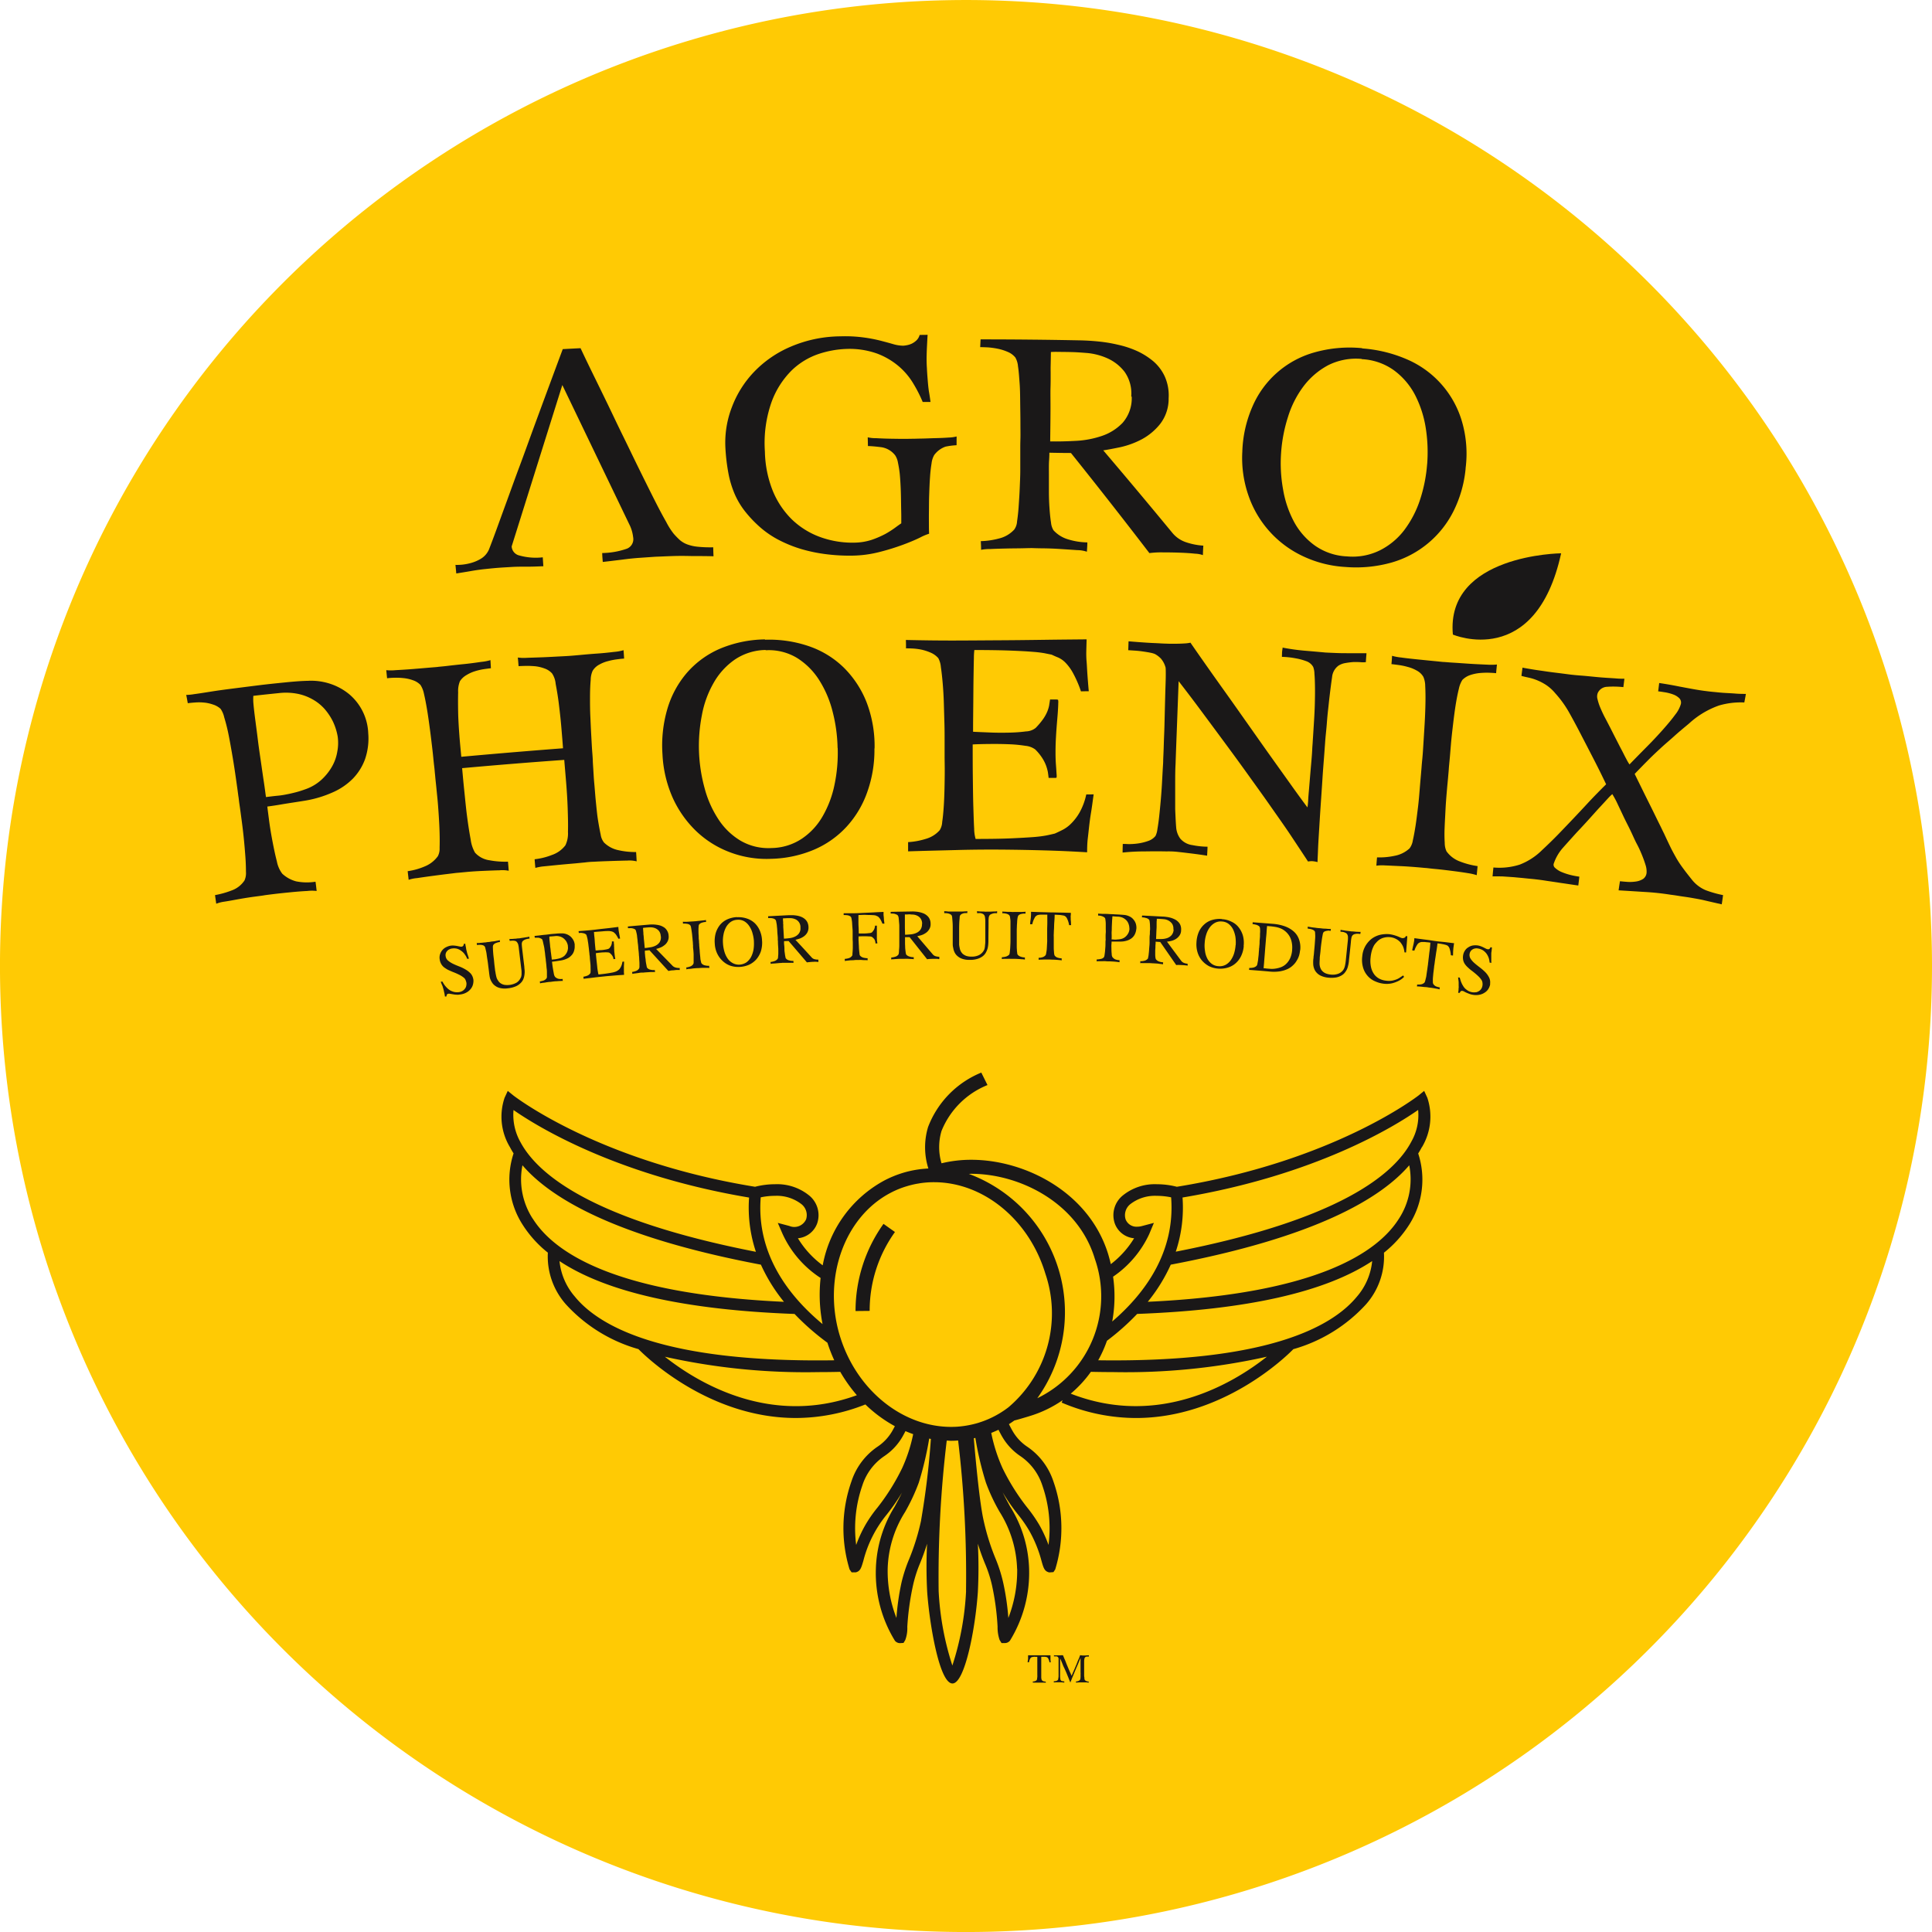 <svg xmlns="http://www.w3.org/2000/svg" xmlns:xlink="http://www.w3.org/1999/xlink" width="122.285" height="122.285" viewBox="0 0 122.285 122.285"><defs><clipPath id="clip-path"><rect id="Rectangle_1" data-name="Rectangle 1" width="122.285" height="122.285" fill="none"></rect></clipPath></defs><g id="Group_1" data-name="Group 1" clip-path="url(#clip-path)"><path id="Path_1" data-name="Path 1" d="M122.285,61.142A61.143,61.143,0,1,1,61.142,0a61.143,61.143,0,0,1,61.143,61.143" transform="translate(0 0.001)" fill="#ffca04"></path><path id="Path_2" data-name="Path 2" d="M90.595,192.189a.925.925,0,0,1-.022.3.746.746,0,0,1-.142.291.884.884,0,0,1-.271.23,1.041,1.041,0,0,1-.417.129.724.724,0,0,1-.242.009c-.076,0-.144-.014-.2-.023s-.117-.02-.165-.027a.333.333,0,0,0-.12-.009.144.144,0,0,0-.1.059.193.193,0,0,0-.02.11l-.1.011c-.009-.052-.018-.106-.027-.16s-.02-.095-.034-.149a.888.888,0,0,0-.034-.147c-.009-.045-.029-.095-.043-.151s-.043-.113-.065-.162l-.064-.167.1-.016c.023.03.045.075.075.124a1.1,1.1,0,0,0,.11.155,1.426,1.426,0,0,0,.151.162.959.959,0,0,0,.189.136,1.084,1.084,0,0,0,.237.086.952.952,0,0,0,.28.009.6.6,0,0,0,.237-.079.541.541,0,0,0,.153-.14.411.411,0,0,0,.081-.174.667.667,0,0,0,.014-.185.914.914,0,0,0-.052-.178.354.354,0,0,0-.119-.162,1.566,1.566,0,0,0-.25-.164,4.2,4.2,0,0,0-.437-.194c-.113-.047-.214-.092-.313-.137a2.381,2.381,0,0,1-.25-.16.736.736,0,0,1-.176-.208.759.759,0,0,1-.095-.284.674.674,0,0,1,.027-.347.76.76,0,0,1,.153-.264.725.725,0,0,1,.25-.182.99.99,0,0,1,.291-.088,1.088,1.088,0,0,1,.207,0c.068.009.129.014.185.027l.162.032a.328.328,0,0,0,.108.009.149.149,0,0,0,.12-.079.3.3,0,0,0,.018-.1c.029,0,.065,0,.1-.007,0,.05.011.1.02.149a1.4,1.4,0,0,1,.027.138,1.308,1.308,0,0,0,.025.135c.018.054.027.111.043.167s.038.119.057.174.038.121.056.182c-.036,0-.075.009-.113.011a.906.906,0,0,0-.137-.259.8.8,0,0,0-.209-.225.858.858,0,0,0-.275-.151.8.8,0,0,0-.34-.018.432.432,0,0,0-.163.052.364.364,0,0,0-.137.1.373.373,0,0,0-.1.334.433.433,0,0,0,.156.282,1.469,1.469,0,0,0,.314.2c.124.061.261.117.4.171a2.49,2.49,0,0,1,.394.192,1.425,1.425,0,0,1,.327.259.742.742,0,0,1,.164.388s0,0,0-.009" transform="translate(-60.632 -130.192)" fill="#1a1818"></path><path id="Path_3" data-name="Path 3" d="M99.263,188.618c-.025,0-.058.007-.1.011a.978.978,0,0,0-.128.032.42.42,0,0,0-.129.061.294.294,0,0,0-.094.088.338.338,0,0,0-.034.158c0,.056.009.14.02.255.047.395.094.787.142,1.181,0,.061.009.135.018.219a1.329,1.329,0,0,1-.009.268,1.04,1.04,0,0,1-.067.275.709.709,0,0,1-.174.262.968.968,0,0,1-.313.212,1.667,1.667,0,0,1-.485.122,1.347,1.347,0,0,1-.482-.011.793.793,0,0,1-.323-.138.723.723,0,0,1-.209-.214,1.258,1.258,0,0,1-.122-.248,1.4,1.4,0,0,1-.045-.234c-.013-.068-.018-.126-.022-.162,0-.018-.009-.068-.018-.151s-.025-.18-.038-.3-.03-.241-.052-.374-.038-.257-.054-.374-.045-.214-.066-.3a.353.353,0,0,0-.056-.151.243.243,0,0,0-.108-.068.681.681,0,0,0-.136-.025h-.14a.624.624,0,0,1-.1.011.608.608,0,0,0-.014-.126.533.533,0,0,0,.075,0c.038,0,.081,0,.128-.007s.106-.007.162-.014.113-.014.169-.016.092-.014.131-.02a.379.379,0,0,0,.074-.007s.057,0,.128-.016.147-.02.228-.029.16-.034.233-.041a.966.966,0,0,0,.132-.034,1.1,1.1,0,0,0,.014.12c-.023,0-.057.007-.1.014s-.081.025-.12.036a.537.537,0,0,0-.122.056.3.3,0,0,0-.09.095.366.366,0,0,0-.016.162c0,.088.007.192.016.314s.023.248.041.383.025.264.038.376.029.221.038.311.02.135.025.144a1.432,1.432,0,0,0,.027.165,1.866,1.866,0,0,0,.047.2.7.7,0,0,0,.1.192.5.5,0,0,0,.153.162.64.64,0,0,0,.237.1,1.2,1.2,0,0,0,.787-.146.7.7,0,0,0,.248-.3.188.188,0,0,0,.036-.09.926.926,0,0,0,.02-.122c0-.049,0-.113,0-.176s-.013-.147-.025-.237l-.146-1.229a1.565,1.565,0,0,0-.043-.259.466.466,0,0,0-.081-.149.213.213,0,0,0-.108-.07.729.729,0,0,0-.126-.018.708.708,0,0,0-.124.007.385.385,0,0,0-.1.011c0-.043-.014-.083-.018-.126a.426.426,0,0,0,.113,0,1.359,1.359,0,0,0,.187-.011c.07,0,.133-.009.194-.018s.1-.007.118-.007.054-.009.119-.02.133-.018.208-.031.144-.023.21-.034a.45.45,0,0,0,.114-.027c0,.043.009.077.014.12Z" transform="translate(-65.752 -129.209)" fill="#1a1818"></path><path id="Path_4" data-name="Path 4" d="M109.7,188.658a.737.737,0,0,0-.061-.216.6.6,0,0,0-.124-.189.632.632,0,0,0-.167-.14.676.676,0,0,0-.219-.081.706.706,0,0,0-.241-.011c-.083.009-.207.018-.361.029a.5.5,0,0,0,0,.12c0,.065.011.142.02.23s.022.185.027.289a3.02,3.02,0,0,1,.038.309c.016.1.029.2.038.288a1.642,1.642,0,0,1,.025.221l.169-.014a.818.818,0,0,0,.128-.02c.043-.009.081-.014.12-.025a.892.892,0,0,0,.137-.038.8.8,0,0,0,.237-.133.839.839,0,0,0,.151-.192.661.661,0,0,0,.076-.221.523.523,0,0,0,0-.205m.431-.059a.9.9,0,0,1-.047.383.664.664,0,0,1-.178.28.762.762,0,0,1-.282.192,1.449,1.449,0,0,1-.374.11c-.052.007-.108.016-.176.027s-.122.018-.18.027-.129.016-.194.023h0c0,.031.009.092.02.187s.027.189.045.3.038.205.054.3a.444.444,0,0,0,.074.174.466.466,0,0,0,.2.117.774.774,0,0,0,.28.011c0,.043,0,.088.009.131a.373.373,0,0,0-.133,0,2.451,2.451,0,0,0-.246.016c-.081,0-.167.009-.239.018s-.117.016-.135.02l-.124.007c-.068.011-.147.018-.223.034s-.156.018-.219.029a.462.462,0,0,0-.12.029.931.931,0,0,0-.018-.124,1.6,1.6,0,0,0,.243-.058.408.408,0,0,0,.185-.142.206.206,0,0,0,.023-.124c0-.061,0-.135,0-.214s0-.171-.014-.264-.016-.178-.025-.262-.018-.156-.025-.216a.791.791,0,0,1-.009-.117c0-.02-.009-.054-.018-.124s-.018-.133-.025-.221-.027-.185-.038-.289-.031-.194-.052-.28-.036-.167-.052-.23a.58.58,0,0,0-.047-.129.4.4,0,0,0-.113-.063.446.446,0,0,0-.124-.034H107.7c-.04,0-.072,0-.1,0l-.014-.115L107.7,188c.054-.009.142-.014.237-.027s.2-.027.316-.036.237-.029.354-.042.246-.02.365-.032.223-.013.314-.013a.819.819,0,0,1,.58.2.919.919,0,0,1,.185.241.756.756,0,0,1,.079.309" transform="translate(-73.752 -128.771)" fill="#1a1818"></path><path id="Path_5" data-name="Path 5" d="M119.33,188.741a2.446,2.446,0,0,1-.009.27c0,.068,0,.133,0,.194s0,.119,0,.178.009.12.009.192h0c-.207.014-.406.025-.606.043s-.408.031-.62.054-.422.041-.645.07-.455.054-.692.083a.982.982,0,0,0-.011-.131,1.1,1.1,0,0,0,.243-.065.382.382,0,0,0,.189-.149c.018-.013.023-.056.023-.117a1.651,1.651,0,0,0,0-.209c0-.086,0-.174-.009-.266s-.018-.176-.027-.259-.011-.153-.016-.214-.014-.1-.018-.115a.837.837,0,0,0-.009-.122c-.007-.061-.016-.133-.025-.226s-.023-.18-.034-.284-.031-.2-.043-.287-.031-.164-.052-.23a.383.383,0,0,0-.043-.122.394.394,0,0,0-.113-.07.884.884,0,0,0-.129-.03.5.5,0,0,0-.128-.009.627.627,0,0,0-.1.009c0-.038-.009-.079-.014-.121.241-.016.465-.034.683-.054s.426-.045.634-.07.41-.045.609-.068.392-.049.593-.074c0,.07.009.128.013.173a1.163,1.163,0,0,0,.02.147c.009.048.018.1.031.167s.025.142.047.25c-.034,0-.074.009-.108.013a2.015,2.015,0,0,0-.147-.254.577.577,0,0,0-.124-.131.242.242,0,0,0-.1-.061.916.916,0,0,0-.095-.029c-.025,0-.063-.009-.1-.014a1.573,1.573,0,0,0-.164,0c-.072,0-.176.009-.3.02s-.307.022-.516.042a.892.892,0,0,0,.009.117c0,.065.014.158.025.264s.014.226.027.367.025.275.043.42a2.082,2.082,0,0,0,.246-.02,1.528,1.528,0,0,0,.27-.02c.086-.014.158-.025.228-.043a.261.261,0,0,0,.133-.065c.038-.045.063-.095.09-.133a.415.415,0,0,0,.043-.117.515.515,0,0,0,.02-.088v-.086a.391.391,0,0,0,.052,0,.1.1,0,0,0,.027,0c.02,0,.03,0,.034,0s.009,0,.009.045,0,.068.009.117,0,.108.007.176,0,.131.009.2a1.042,1.042,0,0,0,.018.209c0,.065.016.131.02.183s.018.088.022.129a.183.183,0,0,1,.009.05.05.05,0,0,1-.027,0c-.013,0-.025,0-.043.009a.182.182,0,0,0-.043,0,.5.5,0,0,1-.02-.088.289.289,0,0,0-.041-.092.415.415,0,0,0-.063-.095.58.58,0,0,0-.113-.11c-.02-.025-.068-.036-.142-.041a2.086,2.086,0,0,0-.235,0c-.09,0-.18.011-.273.02s-.171.022-.234.034c.016.158.03.318.047.471s.034.293.045.417.032.23.045.313a.851.851,0,0,0,.034.144q.315-.031.507-.061c.137-.018.243-.038.327-.054a1.125,1.125,0,0,0,.185-.045.584.584,0,0,0,.106-.038,1.04,1.04,0,0,0,.1-.059.543.543,0,0,0,.117-.106,1.011,1.011,0,0,0,.1-.176,1.027,1.027,0,0,0,.07-.264.5.5,0,0,1,.1-.014" transform="translate(-79.831 -127.873)" fill="#1a1818"></path><path id="Path_6" data-name="Path 6" d="M128.451,186.787a.55.55,0,0,0-.124-.344.615.615,0,0,0-.241-.165.761.761,0,0,0-.27-.049c-.09,0-.16,0-.2.009-.068,0-.133.011-.2.016a.457.457,0,0,0-.086.014c.007.09.011.158.015.194a.587.587,0,0,0,.009.1c0,.023,0,.052,0,.077s.009.072.016.142.009.153.023.27.027.279.047.489c.1-.007.21-.023.327-.043a1.1,1.1,0,0,0,.343-.1.681.681,0,0,0,.268-.221.58.58,0,0,0,.081-.383Zm1.215,2.151c-.007-.011-.045-.011-.106-.011s-.133,0-.207.011-.153.014-.232.018l-.185.034-1.2-1.314c-.095.014-.194.02-.289.029,0,.014,0,.054,0,.113s.011.124.016.2.018.153.031.237a1.925,1.925,0,0,0,.029.243c.014.075.027.137.038.2s.027.1.047.108a.333.333,0,0,0,.207.106.754.754,0,0,0,.266.02,1.267,1.267,0,0,0,.009.133.4.4,0,0,0-.133-.007c-.074,0-.155,0-.237.007s-.165.009-.232.016a.952.952,0,0,0-.133.014s-.052,0-.124,0-.151.02-.234.031-.149.019-.214.027a.7.7,0,0,0-.129.025c0-.041-.009-.088-.014-.124a1.111,1.111,0,0,0,.25-.065.414.414,0,0,0,.185-.144.239.239,0,0,0,.029-.12c0-.06,0-.135,0-.214s-.009-.167-.014-.259a2.383,2.383,0,0,0-.02-.262c0-.079-.009-.151-.014-.209a.941.941,0,0,0-.014-.117.92.92,0,0,0-.011-.12c0-.061-.009-.137-.018-.23a2.722,2.722,0,0,1-.03-.284c-.014-.1-.027-.2-.034-.289a1.951,1.951,0,0,0-.05-.23.34.34,0,0,0-.045-.126.254.254,0,0,0-.108-.068.627.627,0,0,0-.138-.034.615.615,0,0,0-.128,0h-.1a.893.893,0,0,1-.009-.108c.442-.043.891-.079,1.328-.117a1.913,1.913,0,0,1,.232-.009,1.552,1.552,0,0,1,.266.02,1.245,1.245,0,0,1,.264.06,1.119,1.119,0,0,1,.232.124.662.662,0,0,1,.171.205.631.631,0,0,1,.086.3.618.618,0,0,1-.072.376.677.677,0,0,1-.221.246.906.906,0,0,1-.275.148,1.361,1.361,0,0,1-.223.068l1.057,1.084a.488.488,0,0,0,.2.1.892.892,0,0,0,.239.023,1.3,1.3,0,0,0,0,.131v.007" transform="translate(-86.631 -127.534)" fill="#1a1818"></path><path id="Path_7" data-name="Path 7" d="M139.073,188.2a1.077,1.077,0,0,0-.133-.007c-.076,0-.155,0-.236,0s-.162.007-.237.011l-.111.007c-.036,0-.081,0-.151.007s-.147.011-.228.025-.156.016-.223.02a.362.362,0,0,0-.12.03c0-.043-.009-.081-.014-.124a1.041,1.041,0,0,0,.248-.061.4.4,0,0,0,.189-.14.211.211,0,0,0,.031-.119c0-.057,0-.131,0-.214s0-.167,0-.259-.009-.18-.014-.257-.018-.155-.022-.214,0-.1,0-.117-.009-.059-.009-.12a1.9,1.9,0,0,0-.02-.23c0-.092-.018-.187-.025-.286s-.023-.194-.036-.287-.025-.165-.038-.232a.32.32,0,0,0-.043-.124.278.278,0,0,0-.108-.077.569.569,0,0,0-.133-.029.608.608,0,0,0-.128-.009.671.671,0,0,0-.1,0c0-.043,0-.079-.007-.122a.53.53,0,0,0,.133.007c.068,0,.144,0,.232-.007s.162-.011.237-.016a1.1,1.1,0,0,0,.129-.009s.059,0,.133-.011.149-.014.239-.025.16-.018.235-.025a.76.76,0,0,0,.124-.023c0,.038.007.084.011.122a.839.839,0,0,1-.1.011c-.038,0-.083.018-.128.027a.626.626,0,0,0-.126.05.284.284,0,0,0-.095.086.287.287,0,0,0-.025.131,1.905,1.905,0,0,0-.009.237c0,.092,0,.185.009.293s0,.2.014.284.011.167.016.228a.85.85,0,0,1,.009.12.824.824,0,0,0,.009.12c0,.059.014.128.018.209s.011.171.02.262.02.178.025.259.027.151.041.207a.221.221,0,0,0,.043.113.39.39,0,0,0,.219.117.9.9,0,0,0,.253.025c0,.041.009.083.014.129" transform="translate(-94.185 -126.934)" fill="#1a1818"></path><path id="Path_8" data-name="Path 8" d="M146.316,186.111a2.293,2.293,0,0,0-.086-.5,1.451,1.451,0,0,0-.2-.453.972.972,0,0,0-.315-.314.75.75,0,0,0-.453-.1s0,0,0,0a.778.778,0,0,0-.433.147,1.015,1.015,0,0,0-.288.342,1.614,1.614,0,0,0-.156.467,2.087,2.087,0,0,0-.029.519,2.388,2.388,0,0,0,.086.521,1.492,1.492,0,0,0,.2.442.951.951,0,0,0,.327.3.806.806,0,0,0,.442.1.886.886,0,0,0,.433-.147,1.071,1.071,0,0,0,.289-.336,1.7,1.7,0,0,0,.155-.46,2.381,2.381,0,0,0,.025-.523m.521-.011a1.912,1.912,0,0,1-.077.631,1.565,1.565,0,0,1-.28.5,1.438,1.438,0,0,1-.453.345,1.694,1.694,0,0,1-.618.146,1.584,1.584,0,0,1-.588-.079,1.373,1.373,0,0,1-.485-.3,1.538,1.538,0,0,1-.345-.473,1.647,1.647,0,0,1-.151-.625,1.914,1.914,0,0,1,.056-.651,1.578,1.578,0,0,1,.266-.521,1.268,1.268,0,0,1,.46-.356,1.683,1.683,0,0,1,.625-.149s0,0,0,.009a1.616,1.616,0,0,1,.618.079,1.325,1.325,0,0,1,.5.291,1.431,1.431,0,0,1,.331.489,1.741,1.741,0,0,1,.137.654" transform="translate(-98.596 -126.526)" fill="#1a1818"></path><path id="Path_9" data-name="Path 9" d="M156.633,184.972a.539.539,0,0,0-.347-.521.843.843,0,0,0-.266-.059h-.208c-.065,0-.128.007-.2.009-.029,0-.059,0-.086.007,0,.092,0,.158.009.2s0,.074,0,.1a.472.472,0,0,0,.009.081v.14c0,.064.011.158.016.273s.018.282.027.487a3.255,3.255,0,0,0,.331-.029,1.106,1.106,0,0,0,.347-.09.7.7,0,0,0,.27-.208.544.544,0,0,0,.095-.386Zm1.134,2.2a.328.328,0,0,0-.106-.016,1.124,1.124,0,0,0-.212,0,2.162,2.162,0,0,0-.232.016c-.072.007-.133.011-.176.02q-.578-.68-1.161-1.355l-.286.011v.115c0,.056.009.126.016.2s.009.156.009.241.018.163.027.239a1.738,1.738,0,0,0,.034.2c.009.056.02.095.038.106a.357.357,0,0,0,.208.119.713.713,0,0,0,.261.029,1.283,1.283,0,0,1,0,.131.479.479,0,0,0-.133-.011h-.232c-.086,0-.164,0-.241,0s-.115,0-.133.007-.047,0-.122.007-.144.011-.226.02-.156.011-.225.016a.415.415,0,0,0-.124.023l-.014-.122a1.268,1.268,0,0,0,.255-.059.421.421,0,0,0,.194-.138.259.259,0,0,0,.03-.117c0-.063.014-.136.014-.216s0-.163,0-.255-.009-.18-.014-.259-.009-.158-.009-.217,0-.1-.009-.117v-.122c0-.061-.007-.136-.016-.23s-.014-.182-.018-.281-.018-.2-.025-.289-.027-.171-.038-.237a.325.325,0,0,0-.041-.126.313.313,0,0,0-.1-.075.842.842,0,0,0-.135-.036.861.861,0,0,0-.131-.011c-.043,0-.077,0-.106,0v-.111c.442-.022.888-.047,1.332-.068.072,0,.144,0,.228,0a2.392,2.392,0,0,1,.266.029,1.29,1.29,0,0,1,.257.072.884.884,0,0,1,.228.133.668.668,0,0,1,.171.212.74.74,0,0,1,.07.3.659.659,0,0,1-.086.374.765.765,0,0,1-.228.237,1.076,1.076,0,0,1-.28.137c-.095.027-.167.05-.232.065.345.365.688.742,1.024,1.111a.363.363,0,0,0,.189.117.871.871,0,0,0,.239.025v.142" transform="translate(-105.968 -126.278)" fill="#1a1818"></path><path id="Path_10" data-name="Path 10" d="M172.175,184.242a1.836,1.836,0,0,0-.124-.264.732.732,0,0,0-.113-.142.247.247,0,0,0-.1-.063.609.609,0,0,1-.086-.041c-.025,0-.059-.009-.095-.014s-.1-.007-.171-.011-.175,0-.309-.009-.3,0-.516.009v.383c0,.1,0,.225.009.363s.009.28.014.421c.068,0,.148,0,.239,0s.169,0,.255-.007.156-.016.219-.022a.272.272,0,0,0,.128-.05,1.572,1.572,0,0,0,.1-.131.352.352,0,0,0,.052-.11.594.594,0,0,0,.025-.092.574.574,0,0,0,.009-.084.187.187,0,0,0,.052,0h.034a.162.162,0,0,1,.031,0,.413.413,0,0,1,0,.05c0,.029,0,.072,0,.122s0,.108,0,.169,0,.133,0,.205,0,.137,0,.212.007.126.007.176.014.095.018.126.009.052.009.056a.157.157,0,0,1-.068.009h-.056c0-.031,0-.063-.009-.092a.484.484,0,0,0-.025-.1.372.372,0,0,0-.056-.1,1.455,1.455,0,0,0-.113-.109.328.328,0,0,0-.142-.042c-.068,0-.147-.007-.232-.009s-.176,0-.262,0-.164.007-.232.007a.767.767,0,0,1,0,.121,2.069,2.069,0,0,0,.009.226c0,.083.009.174.014.275a2.491,2.491,0,0,0,.016.262c.009.088.018.162.025.225a.2.2,0,0,0,.045.122.44.44,0,0,0,.205.117,1.3,1.3,0,0,0,.261.034v.129a1.022,1.022,0,0,0-.133-.009c-.072,0-.148,0-.237-.009s-.162,0-.235,0l-.131,0c-.016,0-.054,0-.115.009s-.124.007-.2.009-.149.016-.223.02a1.546,1.546,0,0,0-.167.027c0-.047,0-.088-.009-.135a1.112,1.112,0,0,0,.255-.045.386.386,0,0,0,.2-.137.142.142,0,0,0,.034-.113c0-.068.014-.135.014-.212a2.466,2.466,0,0,0,.009-.264c0-.1,0-.18,0-.259s-.009-.153-.009-.219,0-.095,0-.115,0-.059,0-.117,0-.142,0-.235-.007-.178-.016-.286-.014-.2-.018-.284a1.781,1.781,0,0,0-.034-.237.358.358,0,0,0-.038-.131.286.286,0,0,0-.1-.07.366.366,0,0,0-.138-.038,1.078,1.078,0,0,0-.124-.011.855.855,0,0,0-.1,0,1.022,1.022,0,0,1,0-.117c.232,0,.465,0,.679,0s.435-.016.64-.025.413-.016.611-.029.395-.02.593-.029c0,.07,0,.129,0,.174s.009.092.014.142.009.111.011.171.023.151.031.257a.8.8,0,0,0-.108,0" transform="translate(-116.327 -125.789)" fill="#1a1818"></path><path id="Path_11" data-name="Path 11" d="M181.155,184.246a.581.581,0,0,0-.1-.349.553.553,0,0,0-.232-.182.708.708,0,0,0-.27-.063c-.086,0-.153-.014-.2-.014-.065,0-.131.009-.2.009a.623.623,0,0,0-.09,0c0,.088,0,.155,0,.2s0,.074,0,.1v.079c0,.025,0,.074,0,.137s0,.158,0,.275.009.284.011.491c.095,0,.208-.009.327-.02a1.126,1.126,0,0,0,.352-.079.656.656,0,0,0,.28-.2.585.585,0,0,0,.113-.379s0,0,0-.007m1.057,2.232a.317.317,0,0,0-.111-.02l-.207,0c-.077,0-.151,0-.232.007a.779.779,0,0,0-.181.02q-.555-.7-1.109-1.4c-.1,0-.194,0-.291,0v.115c0,.056,0,.126,0,.2s0,.158.007.241a1.885,1.885,0,0,0,.014.241c.009.077.018.147.025.2a.433.433,0,0,0,.036.115.461.461,0,0,0,.205.117.8.8,0,0,0,.264.038c0,.045,0,.09,0,.131a.5.5,0,0,0-.131-.016c-.077,0-.153-.007-.235-.011s-.16,0-.237,0H179.9c-.009,0-.056,0-.126,0s-.144.007-.228.011-.151.011-.219.016a.459.459,0,0,0-.129.014,1.122,1.122,0,0,0,0-.124,1,1,0,0,0,.25-.048.362.362,0,0,0,.2-.133c.018-.016.025-.054.034-.115s.009-.135.014-.214a2.263,2.263,0,0,0,.014-.255v-.266c0-.079,0-.151,0-.215s0-.1,0-.11,0-.061,0-.126,0-.138,0-.23,0-.183,0-.284-.014-.2-.02-.288-.014-.169-.023-.237a.359.359,0,0,0-.043-.129.189.189,0,0,0-.1-.074.863.863,0,0,0-.124-.043.765.765,0,0,0-.137-.013.817.817,0,0,0-.1,0v-.11c.449-.009.891-.016,1.333-.023a1.619,1.619,0,0,1,.232.007,1.747,1.747,0,0,1,.259.036,1.776,1.776,0,0,1,.257.079.8.8,0,0,1,.223.142.608.608,0,0,1,.162.214.7.7,0,0,1,.061.3.593.593,0,0,1-.1.37.7.7,0,0,1-.237.232,1.022,1.022,0,0,1-.277.129c-.095.023-.174.045-.228.056.322.379.651.762.978,1.145a.366.366,0,0,0,.185.122.989.989,0,0,0,.232.036c0,.048,0,.088,0,.136v0" transform="translate(-122.789 -125.766)" fill="#1a1818"></path><path id="Path_12" data-name="Path 12" d="M193.332,183.5c-.02,0-.056,0-.1,0a.551.551,0,0,0-.128.016.738.738,0,0,0-.133.047.209.209,0,0,0-.1.075.344.344,0,0,0-.052.151,1.849,1.849,0,0,0-.011.257c0,.4-.009.789-.009,1.19,0,.059,0,.131-.009.217a1.6,1.6,0,0,1-.038.262,1.2,1.2,0,0,1-.108.268.716.716,0,0,1-.205.241,1.013,1.013,0,0,1-.331.167,1.526,1.526,0,0,1-.5.064,1.325,1.325,0,0,1-.474-.07.849.849,0,0,1-.3-.176.692.692,0,0,1-.18-.239.939.939,0,0,1-.081-.266.923.923,0,0,1-.032-.237v-.164c0-.02,0-.066,0-.149v-.3c0-.12,0-.246,0-.379s0-.264-.009-.383-.016-.217-.025-.3a.374.374,0,0,0-.038-.158.292.292,0,0,0-.1-.076.46.46,0,0,0-.133-.043.561.561,0,0,0-.133-.016h-.1v-.129a.288.288,0,0,0,.063.011c.045,0,.086,0,.137.009s.1.007.16.007h.167c.052,0,.1,0,.133,0h.2c.072,0,.151,0,.232,0s.162-.007.232-.011a.463.463,0,0,0,.137-.016v.124a.892.892,0,0,0-.1,0,.633.633,0,0,0-.124.009,1,1,0,0,0-.124.045.283.283,0,0,0-.1.083.3.3,0,0,0-.036.163c-.007.083-.02.187-.025.309s-.009.251-.009.388,0,.264,0,.381v.311c0,.083,0,.133,0,.144v.169c.009.068.018.133.034.2a.677.677,0,0,0,.066.205.631.631,0,0,0,.133.178.745.745,0,0,0,.223.126,1.031,1.031,0,0,0,.336.045,1,1,0,0,0,.46-.094.739.739,0,0,0,.288-.259c.016-.027.029-.054.048-.088s.02-.072.034-.122a1.577,1.577,0,0,0,.018-.174,1.524,1.524,0,0,0,.016-.237c0-.415,0-.825,0-1.237a1.345,1.345,0,0,0-.018-.262.314.314,0,0,0-.054-.16.236.236,0,0,0-.1-.079.566.566,0,0,0-.124-.041,1.225,1.225,0,0,0-.126,0h-.1v-.129a.291.291,0,0,0,.108.016,1.346,1.346,0,0,0,.194.011c.068,0,.133,0,.194.009s.1,0,.115,0h.119c.065,0,.14,0,.212-.006s.142,0,.21-.007a.333.333,0,0,0,.117-.018,1.068,1.068,0,0,1,0,.122Z" transform="translate(-130.238 -125.701)" fill="#1a1818"></path><path id="Path_13" data-name="Path 13" d="M203.066,186.47a.841.841,0,0,0-.131-.018c-.077,0-.144-.011-.232-.016s-.163-.009-.235-.011l-.131,0H202.2a1.834,1.834,0,0,0-.228,0c-.081,0-.153,0-.223,0a.96.96,0,0,0-.129.014v-.117a1.214,1.214,0,0,0,.253-.038.542.542,0,0,0,.212-.124.364.364,0,0,0,.034-.122c.009-.059.014-.129.023-.212s.011-.167.016-.259.009-.178.009-.259v-.967c0-.1,0-.2,0-.284s-.016-.172-.025-.241a.278.278,0,0,0-.034-.124.2.2,0,0,0-.1-.086.453.453,0,0,0-.131-.045c-.041-.009-.086-.016-.124-.02s-.077,0-.1,0v-.113a.739.739,0,0,0,.133.011c.068,0,.144.011.232.011s.158,0,.235.007.117,0,.131,0h.138c.068,0,.148,0,.232,0s.162,0,.234-.007a.467.467,0,0,0,.131-.011v.122a.878.878,0,0,0-.1,0,.812.812,0,0,0-.131.016.549.549,0,0,0-.129.038.24.24,0,0,0-.1.079.385.385,0,0,0-.041.126,2.021,2.021,0,0,0-.029.237c0,.092-.014.189-.016.293s-.009.192-.009.282,0,.169,0,.23v.235c0,.063,0,.135,0,.221v.255c0,.092,0,.18.009.259a1.15,1.15,0,0,0,.02.212.216.216,0,0,0,.029.117.408.408,0,0,0,.2.129.794.794,0,0,0,.257.047c0,.045,0,.088,0,.133" transform="translate(-138.209 -125.735)" fill="#1a1818"></path><path id="Path_14" data-name="Path 14" d="M209.782,184.3a1.386,1.386,0,0,0-.12-.386.388.388,0,0,0-.138-.171.586.586,0,0,0-.108-.041c-.038,0-.086-.013-.133-.02s-.108-.014-.176-.016-.147-.009-.237-.011c0,.176-.013.336-.025.494s-.009.3-.018.424-.009.232-.014.318,0,.144,0,.167,0,.059,0,.117,0,.131,0,.212,0,.165,0,.259,0,.181.007.264.009.149.018.212a.365.365,0,0,0,.031.117.37.37,0,0,0,.2.137.993.993,0,0,0,.246.043c0,.041,0,.088,0,.129a.482.482,0,0,0-.133-.02c-.079-.009-.155-.014-.241-.02s-.167-.009-.242-.009-.115-.007-.133-.007H208.2c-.077,0-.151.007-.219.007a.545.545,0,0,0-.126.009v-.126a.786.786,0,0,0,.237-.034.413.413,0,0,0,.2-.126.249.249,0,0,0,.038-.11c.009-.063.025-.131.034-.21s.013-.171.018-.262.009-.18.014-.259,0-.153,0-.214,0-.095,0-.115v-.16c0-.081,0-.187,0-.311s.009-.268.009-.424,0-.331,0-.507c-.086,0-.162,0-.223,0s-.124,0-.171,0-.095.007-.133.011a.561.561,0,0,0-.109.027.355.355,0,0,0-.175.183,1.306,1.306,0,0,0-.138.385c-.043,0-.095,0-.142,0,.009-.1.018-.2.029-.262s.018-.129.022-.187.009-.106.009-.155v-.181c.239.009.46.018.67.023l.606.016c.2,0,.4.009.6.011s.417.011.645.016c0,.066,0,.126-.009.174s0,.1,0,.158,0,.113.009.181.007.158.016.264a1.251,1.251,0,0,1-.133,0" transform="translate(-142.116 -125.759)" fill="#1a1818"></path><path id="Path_15" data-name="Path 15" d="M222.723,184.787a.79.79,0,0,0-.029-.219.715.715,0,0,0-.086-.205.624.624,0,0,0-.151-.164.687.687,0,0,0-.2-.115.9.9,0,0,0-.232-.049c-.086,0-.21-.011-.37-.025a.442.442,0,0,0-.011.122c-.009.068-.014.144-.018.228s-.009.187-.014.293,0,.212-.009.309,0,.2,0,.289,0,.169-.009.225c.061,0,.119.007.162.011a1.294,1.294,0,0,0,.133,0c.036,0,.079-.009.122-.011s.09-.009.144-.018a.661.661,0,0,0,.255-.1.739.739,0,0,0,.176-.169.666.666,0,0,0,.108-.2.594.594,0,0,0,.034-.207m.435.016a.942.942,0,0,1-.1.365.706.706,0,0,1-.214.25.94.94,0,0,1-.311.147,1.305,1.305,0,0,1-.386.052h-.361c-.07,0-.133,0-.194,0h0c0,.031,0,.088-.009.182s0,.2,0,.311a2.99,2.99,0,0,0,.018.3.363.363,0,0,0,.047.192.506.506,0,0,0,.176.142.823.823,0,0,0,.271.05c0,.045,0,.088,0,.133a1.221,1.221,0,0,0-.129-.02c-.077-.011-.16-.018-.246-.025l-.243-.013c-.075,0-.122,0-.131,0s-.063,0-.133-.009-.142,0-.219,0h-.223a.569.569,0,0,0-.124.009c0-.038,0-.079.009-.122a1.008,1.008,0,0,0,.243-.029.346.346,0,0,0,.2-.1.281.281,0,0,0,.043-.12c.009-.061.02-.135.03-.214s.013-.171.022-.264.011-.178.011-.264,0-.158.009-.219,0-.1,0-.117,0-.054,0-.12,0-.142.009-.23,0-.185,0-.282,0-.2,0-.291-.009-.167-.018-.237a.394.394,0,0,0-.029-.131.325.325,0,0,0-.1-.079.6.6,0,0,0-.124-.05.523.523,0,0,0-.122-.025c-.038,0-.068,0-.09-.009v-.122a.355.355,0,0,0,.108.009,2.257,2.257,0,0,0,.241.011c.09,0,.2,0,.318.009s.237.009.356.018.246.011.365.02.219.014.313.025a1.045,1.045,0,0,1,.307.1.682.682,0,0,1,.234.192.751.751,0,0,1,.147.266.887.887,0,0,1,.032.322" transform="translate(-151.24 -126.016)" fill="#1a1818"></path><path id="Path_16" data-name="Path 16" d="M231.558,185.112a.584.584,0,0,0-.077-.359.7.7,0,0,0-.219-.2.8.8,0,0,0-.262-.088c-.088-.007-.155-.016-.2-.016-.07-.007-.128-.009-.2-.014h-.09c0,.093-.009.16-.013.2a.671.671,0,0,1,0,.1c0,.02,0,.052,0,.077s0,.079,0,.137-.009.162-.014.28-.009.28-.02.487c.092,0,.2.007.329,0a1.242,1.242,0,0,0,.356-.054.67.67,0,0,0,.289-.185.571.571,0,0,0,.137-.37Zm.909,2.3a.227.227,0,0,0-.113-.027c-.056-.007-.124-.014-.2-.018s-.153-.009-.232-.011-.137,0-.183.007c-.336-.485-.676-.976-1.015-1.463-.095,0-.194-.014-.288-.016a.656.656,0,0,0,0,.115,1.258,1.258,0,0,0-.014.2c0,.075-.009.153-.013.239v.246a1.347,1.347,0,0,0,.013.2.328.328,0,0,0,.032.115.443.443,0,0,0,.192.137.925.925,0,0,0,.264.054c0,.042-.009.083-.014.131a.465.465,0,0,0-.133-.025c-.07-.007-.151-.022-.232-.029l-.232-.014c-.074,0-.119-.007-.133-.007l-.129-.007c-.069,0-.146,0-.223,0s-.16,0-.226,0a.466.466,0,0,0-.124.007v-.126a.947.947,0,0,0,.25-.027.406.406,0,0,0,.209-.117c.023-.011.034-.054.043-.115a1.273,1.273,0,0,0,.031-.21c.011-.083.02-.167.025-.261s.013-.181.02-.259.009-.153.009-.214,0-.1,0-.115,0-.059,0-.117,0-.142.013-.235,0-.182.014-.284,0-.2,0-.291-.009-.167-.018-.235a.565.565,0,0,0-.027-.133.279.279,0,0,0-.1-.083.41.41,0,0,0-.129-.045.964.964,0,0,0-.129-.029c-.047,0-.077-.009-.108-.009,0-.038.009-.077.014-.113.439.02.886.045,1.328.068.07,0,.147.011.232.023a1.764,1.764,0,0,1,.254.052,1.569,1.569,0,0,1,.253.1.732.732,0,0,1,.214.156.581.581,0,0,1,.147.226.7.7,0,0,1,.038.307.569.569,0,0,1-.12.358.772.772,0,0,1-.253.219,1,1,0,0,1-.284.106,2.167,2.167,0,0,1-.237.038c.3.408.6.81.9,1.213a.4.4,0,0,0,.176.133.807.807,0,0,0,.232.052c0,.045,0,.09-.007.133v.007" transform="translate(-157.29 -126.28)" fill="#1a1818"></path><path id="Path_17" data-name="Path 17" d="M243.277,186.59a2.578,2.578,0,0,0-.016-.51,1.822,1.822,0,0,0-.142-.469,1.033,1.033,0,0,0-.28-.356.764.764,0,0,0-.435-.16h0a.777.777,0,0,0-.447.088,1.032,1.032,0,0,0-.332.3,1.478,1.478,0,0,0-.214.44,2.128,2.128,0,0,0-.095.514,1.989,1.989,0,0,0,.018.521,1.436,1.436,0,0,0,.14.471,1,1,0,0,0,.284.343.782.782,0,0,0,.431.151.792.792,0,0,0,.442-.083.947.947,0,0,0,.331-.293,1.523,1.523,0,0,0,.214-.437,2.446,2.446,0,0,0,.095-.521m.516.059a1.767,1.767,0,0,1-.158.611,1.439,1.439,0,0,1-.341.467,1.322,1.322,0,0,1-.493.281,1.673,1.673,0,0,1-.629.07,1.606,1.606,0,0,1-.575-.153,1.584,1.584,0,0,1-.447-.356,1.483,1.483,0,0,1-.28-.516,1.719,1.719,0,0,1-.07-.633,1.961,1.961,0,0,1,.137-.638,1.407,1.407,0,0,1,.341-.489,1.266,1.266,0,0,1,.494-.288,1.661,1.661,0,0,1,.64-.065l0,.009a1.474,1.474,0,0,1,.6.158,1.2,1.2,0,0,1,.451.349,1.527,1.527,0,0,1,.275.53,1.722,1.722,0,0,1,.047.665" transform="translate(-165.064 -126.769)" fill="#1a1818"></path><path id="Path_18" data-name="Path 18" d="M254.092,187.323a1.6,1.6,0,0,0-.048-.557,1.145,1.145,0,0,0-.286-.51,1.118,1.118,0,0,0-.169-.147,1.038,1.038,0,0,0-.209-.12,1.512,1.512,0,0,0-.28-.088c-.108-.022-.237-.038-.379-.054-.059,0-.1-.007-.147-.011s-.059-.007-.068,0c-.018.147-.027.286-.034.415s-.027.264-.038.424-.027.325-.041.5-.025.329-.038.492-.025.3-.034.426-.023.262-.034.415a.616.616,0,0,1,.086,0c.061.009.119.016.185.02l.21.016a1.565,1.565,0,0,0,.3-.023,1.7,1.7,0,0,0,.327-.088.961.961,0,0,0,.313-.2,1.2,1.2,0,0,0,.253-.352,1.561,1.561,0,0,0,.133-.555m.5.043a1.793,1.793,0,0,1-.059.318,1.305,1.305,0,0,1-.147.325,1.221,1.221,0,0,1-.237.3,1.24,1.24,0,0,1-.347.242,1.956,1.956,0,0,1-.478.144,2.531,2.531,0,0,1-.622.018c-.444-.041-.891-.075-1.337-.11a1.1,1.1,0,0,0,.009-.122.988.988,0,0,0,.257-.022.446.446,0,0,0,.209-.111.285.285,0,0,0,.05-.117c.007-.054.025-.126.038-.21s.016-.162.029-.255.018-.178.023-.262.016-.151.016-.214.014-.095.014-.11,0-.056.009-.126.011-.138.011-.225.014-.187.022-.287,0-.2.009-.286,0-.174,0-.241a.384.384,0,0,0-.027-.129.2.2,0,0,0-.1-.086.372.372,0,0,0-.124-.052c-.043-.013-.09-.02-.124-.029s-.081-.007-.1-.011a1.015,1.015,0,0,1,.009-.117l1.3.1a2.874,2.874,0,0,1,.747.16,1.725,1.725,0,0,1,.559.331,1.189,1.189,0,0,1,.327.5,1.5,1.5,0,0,1,.072.677" transform="translate(-172.307 -127.219)" fill="#1a1818"></path><path id="Path_19" data-name="Path 19" d="M266.474,186.959c-.027,0-.061-.009-.1-.014a.993.993,0,0,0-.137,0,.914.914,0,0,0-.133.027.308.308,0,0,0-.113.072.343.343,0,0,0-.068.142,1.678,1.678,0,0,0-.036.253c-.038.4-.081.787-.124,1.183,0,.063-.013.136-.025.216a2.182,2.182,0,0,1-.065.259.927.927,0,0,1-.133.255.712.712,0,0,1-.228.219,1.066,1.066,0,0,1-.349.137,1.866,1.866,0,0,1-.5.016,1.408,1.408,0,0,1-.462-.115.8.8,0,0,1-.293-.212.712.712,0,0,1-.151-.254.907.907,0,0,1-.056-.266,2.235,2.235,0,0,1,0-.239c0-.072.014-.124.018-.162,0-.02,0-.07.013-.153s.018-.181.029-.3.023-.243.034-.377.018-.264.027-.381.009-.221,0-.309a.475.475,0,0,0-.018-.157.268.268,0,0,0-.095-.088.585.585,0,0,0-.133-.054.7.7,0,0,0-.129-.025c-.043-.009-.077-.011-.1-.016a1.208,1.208,0,0,0,.009-.126.473.473,0,0,0,.068.018c.04,0,.083.011.135.02s.1.016.158.022.113.011.162.02l.136.016a.676.676,0,0,1,.076.007c.014,0,.056,0,.129.011s.147.016.228.018.162.013.232.018a.812.812,0,0,0,.137,0,.985.985,0,0,0-.009.117c-.025,0-.059,0-.1-.009s-.077,0-.124.009a.461.461,0,0,0-.128.029.231.231,0,0,0-.108.07.421.421,0,0,0-.049.158c-.018.088-.036.185-.052.3s-.036.248-.052.382-.027.27-.038.383-.027.223-.036.307-.007.135-.007.148c0,.05-.009.1-.009.169a1.541,1.541,0,0,0,0,.2.855.855,0,0,0,.05.209.568.568,0,0,0,.117.187.625.625,0,0,0,.21.149,1.1,1.1,0,0,0,.327.079,1.024,1.024,0,0,0,.469-.049.682.682,0,0,0,.313-.23.551.551,0,0,0,.052-.086.72.72,0,0,0,.047-.119,1.169,1.169,0,0,0,.038-.167c.014-.066.023-.142.034-.237.043-.408.083-.823.126-1.225a1.73,1.73,0,0,0,.011-.268.344.344,0,0,0-.045-.164.2.2,0,0,0-.088-.086,1.024,1.024,0,0,0-.12-.052.608.608,0,0,0-.124-.022c-.038,0-.074-.007-.1-.011a1.193,1.193,0,0,0,.014-.124.236.236,0,0,0,.106.029c.061.007.126.018.189.03s.133.016.194.025.1.014.115.014a.82.82,0,0,0,.122.012c.063,0,.137.009.21.016s.142.009.207.011a.741.741,0,0,0,.12,0c0,.045-.009.084-.016.126" transform="translate(-180.381 -127.843)" fill="#1a1818"></path><path id="Path_20" data-name="Path 20" d="M276.755,190.679c0,.009-.027.032-.086.088a1.245,1.245,0,0,1-.255.169,2.031,2.031,0,0,1-.4.153,1.545,1.545,0,0,1-.559.03,1.8,1.8,0,0,1-.537-.151,1.279,1.279,0,0,1-.455-.323,1.357,1.357,0,0,1-.3-.527,1.753,1.753,0,0,1-.056-.742,1.561,1.561,0,0,1,.205-.656,1.6,1.6,0,0,1,.4-.453,1.489,1.489,0,0,1,.534-.244,1.922,1.922,0,0,1,.588-.036,2.46,2.46,0,0,1,.288.061c.081.025.162.05.228.077s.124.049.171.075a.6.6,0,0,0,.108.034h.038a.148.148,0,0,0,.068-.009.215.215,0,0,0,.074-.034.155.155,0,0,0,.05-.084c.036,0,.065.009.1.011-.025.341-.054.686-.081,1.024-.034,0-.068,0-.1-.007a1.337,1.337,0,0,0-.086-.356,1.249,1.249,0,0,0-.181-.288.978.978,0,0,0-.275-.207,1,1,0,0,0-.374-.109,1.064,1.064,0,0,0-.37.027.919.919,0,0,0-.356.172,1.116,1.116,0,0,0-.148.146.961.961,0,0,0-.151.2,1.9,1.9,0,0,0-.124.309,2.3,2.3,0,0,0-.079.42,1.871,1.871,0,0,0,.027.627,1.254,1.254,0,0,0,.2.451.965.965,0,0,0,.332.28,1.194,1.194,0,0,0,.412.121,1.362,1.362,0,0,0,.384,0,1.584,1.584,0,0,0,.309-.092,1.059,1.059,0,0,0,.232-.133c.068-.041.12-.079.162-.106.023.032.043.061.065.1,0,0,0,0,0-.009" transform="translate(-187.882 -128.857)" fill="#1a1818"></path><path id="Path_21" data-name="Path 21" d="M286.647,189.837a1.6,1.6,0,0,0-.077-.4.4.4,0,0,0-.12-.185.361.361,0,0,0-.1-.048c-.043-.016-.081-.022-.133-.036s-.108-.02-.171-.034-.146-.02-.241-.034c-.022.171-.043.334-.07.489s-.043.291-.063.417-.036.23-.045.313-.02.142-.025.169a.683.683,0,0,0-.014.113c-.007.059-.016.135-.025.21s-.023.171-.03.261-.018.176-.022.257,0,.158,0,.21a.243.243,0,0,0,.023.126.4.4,0,0,0,.18.16,1.186,1.186,0,0,0,.237.065,1.254,1.254,0,0,0-.018.126.507.507,0,0,0-.128-.034c-.075-.016-.151-.027-.237-.043s-.162-.027-.237-.034-.115-.015-.129-.02l-.124-.016c-.074,0-.146-.009-.223-.018s-.156-.016-.225-.02a.8.8,0,0,0-.124,0,1.15,1.15,0,0,1,.013-.126.958.958,0,0,0,.241-.009.4.4,0,0,0,.205-.1c.023-.014.038-.052.056-.108s.029-.126.052-.207.029-.165.043-.257.025-.174.038-.255.02-.153.029-.212.014-.1.018-.113a1.158,1.158,0,0,1,.018-.162c.007-.079.02-.183.034-.3s.029-.268.052-.426.034-.329.049-.5c-.09-.014-.162-.023-.225-.027s-.121-.016-.169-.016-.095,0-.133,0a.382.382,0,0,0-.113.02.34.34,0,0,0-.2.16,1.6,1.6,0,0,0-.174.37c-.045-.007-.092-.011-.14-.02.02-.1.038-.185.054-.255s.031-.128.041-.178.02-.113.029-.158.009-.11.016-.18c.237.032.458.063.663.088s.4.054.606.086.4.048.6.068.417.054.645.077c-.013.07-.022.131-.027.178s-.016.1-.02.155-.009.115-.014.182,0,.158-.009.264c-.047,0-.095-.011-.137-.018" transform="translate(-194.818 -129.391)" fill="#1a1818"></path><path id="Path_22" data-name="Path 22" d="M295.471,192.677a.9.9,0,0,1-.1.28.71.71,0,0,1-.219.239.908.908,0,0,1-.322.148,1.1,1.1,0,0,1-.435.016,1.273,1.273,0,0,1-.237-.059c-.068-.025-.131-.052-.187-.075s-.1-.05-.151-.075a.24.24,0,0,0-.113-.041.116.116,0,0,0-.111.034.132.132,0,0,0-.047.09c-.034,0-.07,0-.108,0,.009-.063.018-.117.023-.167s0-.1.009-.148,0-.1,0-.149,0-.106,0-.164a.965.965,0,0,0-.013-.167c-.009-.068-.014-.126-.023-.185a.9.9,0,0,0,.108.016,1,1,0,0,0,.038.137,1.089,1.089,0,0,0,.065.181,1.063,1.063,0,0,0,.1.194.793.793,0,0,0,.144.187,1.324,1.324,0,0,0,.2.146.834.834,0,0,0,.271.084.966.966,0,0,0,.246-.011.6.6,0,0,0,.189-.095.432.432,0,0,0,.124-.147.47.47,0,0,0,.057-.171.587.587,0,0,0,0-.187.387.387,0,0,0-.072-.187,1.258,1.258,0,0,0-.2-.23c-.086-.084-.205-.183-.361-.307a2.337,2.337,0,0,1-.266-.219,1.257,1.257,0,0,1-.2-.216.7.7,0,0,1-.115-.246.827.827,0,0,1-.014-.3.748.748,0,0,1,.122-.329.641.641,0,0,1,.219-.208.764.764,0,0,1,.289-.113,1.19,1.19,0,0,1,.309,0,1.07,1.07,0,0,1,.194.054,1.837,1.837,0,0,1,.176.077l.142.072a.323.323,0,0,0,.1.034.137.137,0,0,0,.137-.036.29.29,0,0,0,.047-.088c.031,0,.065.011.095.018-.007.05-.011.1-.016.149s-.009.092-.018.137-.009.1-.009.138,0,.117,0,.176,0,.12,0,.18,0,.129.009.192a.973.973,0,0,0-.115-.018,1.284,1.284,0,0,0-.056-.293,1.1,1.1,0,0,0-.142-.275.929.929,0,0,0-.227-.212.833.833,0,0,0-.318-.113.383.383,0,0,0-.176,0,.4.4,0,0,0-.16.059.36.36,0,0,0-.124.117.413.413,0,0,0-.065.176.44.44,0,0,0,.074.311,1.344,1.344,0,0,0,.253.277c.1.088.214.176.336.27a3.261,3.261,0,0,1,.334.291,1.33,1.33,0,0,1,.241.341.691.691,0,0,1,.056.417Z" transform="translate(-201.148 -130.391)" fill="#1a1818"></path><path id="Path_23" data-name="Path 23" d="M299.2,111.351s-7.314.07-6.852,5.143c0,0,5.235,2.243,6.852-5.143" transform="translate(-200.389 -76.33)" fill="#1a1818"></path><path id="Path_24" data-name="Path 24" d="M160.6,74.372a4.456,4.456,0,0,0-.7.09,1.509,1.509,0,0,0-.717.534,1.361,1.361,0,0,0-.165.516,8.917,8.917,0,0,0-.1.9c-.025.347-.038.712-.052,1.1s-.011.751-.016,1.094,0,.633,0,.886.009.408.011.482a3.3,3.3,0,0,0-.552.232c-.289.144-.658.3-1.094.462a14.6,14.6,0,0,1-1.477.458,7.268,7.268,0,0,1-1.711.234,11.665,11.665,0,0,1-1.621-.083,9.952,9.952,0,0,1-1.623-.329,8.214,8.214,0,0,1-1.513-.62,6.013,6.013,0,0,1-1.312-.954,7.527,7.527,0,0,1-.794-.875,5.006,5.006,0,0,1-.6-1.017,6.279,6.279,0,0,1-.4-1.306,12.311,12.311,0,0,1-.2-1.72,6.226,6.226,0,0,1,.417-2.5,6.581,6.581,0,0,1,1.4-2.225,6.994,6.994,0,0,1,2.329-1.6,8.143,8.143,0,0,1,3.143-.651,8.833,8.833,0,0,1,1.47.072,9.428,9.428,0,0,1,1.091.21c.309.081.575.153.807.221a2.329,2.329,0,0,0,.6.09,1.721,1.721,0,0,0,.223-.029,1.293,1.293,0,0,0,.318-.1,1.209,1.209,0,0,0,.3-.209.741.741,0,0,0,.2-.345c.167,0,.338,0,.505-.007-.016.221-.025.444-.038.681-.011.205-.02.431-.025.674s0,.5.018.753c.011.277.034.546.054.8s.043.476.074.683c.043.235.072.451.1.661-.162,0-.329,0-.494,0a8.648,8.648,0,0,0-.584-1.15,4.412,4.412,0,0,0-.92-1.1,4.618,4.618,0,0,0-1.384-.814,5.2,5.2,0,0,0-1.959-.293,6.28,6.28,0,0,0-1.727.314,4.548,4.548,0,0,0-1.716,1.041,5.467,5.467,0,0,0-1.272,1.991,7.806,7.806,0,0,0-.426,3.155,7.052,7.052,0,0,0,.485,2.446,5.412,5.412,0,0,0,1.2,1.822,5.072,5.072,0,0,0,1.781,1.125,5.987,5.987,0,0,0,2.264.365,3.652,3.652,0,0,0,1.028-.176,5.91,5.91,0,0,0,.859-.37,5.784,5.784,0,0,0,.636-.406c.176-.129.3-.219.379-.268,0-.075,0-.219,0-.431s-.009-.467-.013-.76-.007-.6-.02-.931-.031-.643-.057-.938-.074-.55-.119-.776a1.215,1.215,0,0,0-.174-.464,1.362,1.362,0,0,0-.863-.517c-.327-.042-.614-.07-.864-.076l-.013-.552a2.184,2.184,0,0,0,.53.054c.284.016.593.029.92.034s.64.011.931.009.473-.007.554-.007c.065,0,.223-.007.492-.011s.55-.02.855-.027.58-.018.843-.038a2.26,2.26,0,0,0,.5-.068Z" transform="translate(-100.054 -46.192)" fill="#1a1818"></path><path id="Path_25" data-name="Path 25" d="M206.852,71.919a2.372,2.372,0,0,0-.422-1.565,2.833,2.833,0,0,0-1.066-.845,4.077,4.077,0,0,0-1.262-.341c-.421-.034-.739-.056-.972-.061-.313-.009-.629-.011-.942-.014a4.207,4.207,0,0,0-.421.009c-.007.406-.011.694-.016.877s0,.334,0,.442,0,.226,0,.352,0,.32-.009.609,0,.692,0,1.218-.009,1.244-.02,2.16c.46.007.978,0,1.56-.032a6.041,6.041,0,0,0,1.666-.3,3.261,3.261,0,0,0,1.355-.841,2.359,2.359,0,0,0,.58-1.651c0-.007-.014-.011-.016-.018m4.55,10.049a1.631,1.631,0,0,0-.519-.1c-.284-.031-.606-.052-.963-.065s-.71-.018-1.066-.018a5.744,5.744,0,0,0-.868.045q-2.438-3.183-4.965-6.336c-.455,0-.911-.009-1.366-.018,0,.074,0,.241-.018.494s-.011.552-.011.888,0,.692,0,1.073.014.733.038,1.069.052.631.095.89a1.134,1.134,0,0,0,.156.494,2.017,2.017,0,0,0,.929.577,4.327,4.327,0,0,0,1.215.192c0,.2-.016.394-.029.59a1.928,1.928,0,0,0-.607-.1c-.342-.025-.712-.049-1.1-.074s-.755-.038-1.1-.041-.546-.011-.611-.014-.262,0-.593.009-.679.007-1.057.016-.726.018-1.044.034a2.732,2.732,0,0,0-.584.05c0-.181-.009-.365-.018-.55A4.919,4.919,0,0,0,198.5,80.9a1.916,1.916,0,0,0,.949-.562.985.985,0,0,0,.176-.511c.038-.268.077-.58.1-.931s.052-.737.068-1.143.036-.791.036-1.154,0-.676,0-.943,0-.439,0-.514,0-.248.009-.53,0-.618,0-1.017-.009-.816-.014-1.26-.007-.87-.038-1.274-.052-.749-.1-1.044a1.359,1.359,0,0,0-.169-.568,1.217,1.217,0,0,0-.476-.352,3.138,3.138,0,0,0-.624-.2,5.356,5.356,0,0,0-.618-.088c-.2-.009-.37-.016-.507-.016.009-.167.016-.329.025-.491q3.179,0,6.356.063c.336.009.7.029,1.1.07a9.19,9.19,0,0,1,1.235.205,6.2,6.2,0,0,1,1.215.4,4.6,4.6,0,0,1,1.044.663,2.822,2.822,0,0,1,.722.981,2.932,2.932,0,0,1,.23,1.344,2.6,2.6,0,0,1-.534,1.623,3.773,3.773,0,0,1-1.156.97,5.447,5.447,0,0,1-1.348.5c-.46.095-.825.167-1.1.205q2.222,2.611,4.392,5.244a1.9,1.9,0,0,0,.843.57,4.265,4.265,0,0,0,1.1.217c-.014.194-.023.392-.027.586v.018" transform="translate(-135.251 -46.821)" fill="#1a1818"></path><path id="Path_26" data-name="Path 26" d="M261.7,77.34a9.793,9.793,0,0,0-.086-2.259,6.908,6.908,0,0,0-.667-2.088,4.556,4.556,0,0,0-1.333-1.576,3.793,3.793,0,0,0-2.061-.717c.007,0,.011-.011.016-.014a3.926,3.926,0,0,0-2.14.4,4.761,4.761,0,0,0-1.551,1.326,6.328,6.328,0,0,0-.99,1.952,9.59,9.59,0,0,0-.433,2.261,9.236,9.236,0,0,0,.124,2.314,6.674,6.674,0,0,0,.7,2.067,4.443,4.443,0,0,0,1.337,1.508,3.814,3.814,0,0,0,2.013.67,3.9,3.9,0,0,0,2.074-.381,4.46,4.46,0,0,0,1.54-1.274,6.613,6.613,0,0,0,1-1.914,9.537,9.537,0,0,0,.455-2.277m2.437.275a7.63,7.63,0,0,1-.764,2.7,6.326,6.326,0,0,1-3.912,3.256,8.272,8.272,0,0,1-2.931.284,7.245,7.245,0,0,1-2.692-.683,6.6,6.6,0,0,1-3.436-3.806,7.223,7.223,0,0,1-.4-2.811,7.72,7.72,0,0,1,.636-2.841,6.036,6.036,0,0,1,3.883-3.427,8.185,8.185,0,0,1,3.05-.282.1.1,0,0,1,.025.018,8.665,8.665,0,0,1,2.886.717,6.155,6.155,0,0,1,3.429,3.932,7.278,7.278,0,0,1,.223,2.94" transform="translate(-171.368 -47.967)" fill="#1a1818"></path><path id="Path_27" data-name="Path 27" d="M47.053,140.538a3.722,3.722,0,0,0-.293-.94,3.679,3.679,0,0,0-.546-.823,2.919,2.919,0,0,0-.783-.616,3.178,3.178,0,0,0-.983-.347,3.847,3.847,0,0,0-1.08-.036c-.394.041-.944.095-1.655.178a3.061,3.061,0,0,0,.009.53c.025.28.065.616.115,1s.108.81.164,1.269.124.915.189,1.359.124.871.185,1.267.1.726.138.981c.284-.034.523-.065.735-.084a5.015,5.015,0,0,0,.571-.086c.185-.034.363-.077.543-.122s.395-.11.618-.192a2.944,2.944,0,0,0,1.039-.606,3.473,3.473,0,0,0,.679-.85,2.816,2.816,0,0,0,.331-.949,2.857,2.857,0,0,0,.023-.936m1.93-.252a4.033,4.033,0,0,1-.2,1.682,3.474,3.474,0,0,1-.787,1.247,4.123,4.123,0,0,1-1.272.857,7.081,7.081,0,0,1-1.655.505c-.232.04-.493.079-.782.124s-.555.086-.8.128c-.3.052-.584.095-.872.133h-.014c.009.122.047.39.1.807s.124.863.214,1.337.181.917.289,1.332a1.86,1.86,0,0,0,.34.776,2.059,2.059,0,0,0,.879.485,3.482,3.482,0,0,0,1.226.023c.029.192.05.385.072.586a2.422,2.422,0,0,0-.593,0c-.336.016-.692.045-1.076.083s-.742.075-1.069.115-.53.068-.586.077c-.072.016-.257.038-.566.079s-.625.09-.972.151-.667.124-.967.169a2.322,2.322,0,0,0-.526.133c-.025-.178-.054-.363-.076-.546a5.737,5.737,0,0,0,1.066-.3,1.625,1.625,0,0,0,.8-.631,1.122,1.122,0,0,0,.09-.546c0-.273-.009-.591-.036-.954s-.059-.758-.1-1.161-.088-.791-.137-1.152-.09-.683-.131-.956-.054-.444-.068-.516-.032-.246-.072-.526-.084-.609-.142-1-.122-.8-.2-1.247-.151-.864-.232-1.254-.171-.724-.257-1.008a1.527,1.527,0,0,0-.232-.541,1.293,1.293,0,0,0-.5-.277,2.342,2.342,0,0,0-.577-.12,3.35,3.35,0,0,0-.564,0c-.176.011-.32.029-.433.042-.034-.171-.061-.345-.1-.523a3.447,3.447,0,0,0,.507-.05c.289-.038.64-.093,1.071-.162s.911-.133,1.439-.2,1.076-.137,1.626-.205,1.091-.122,1.628-.176,1.006-.092,1.427-.1a3.862,3.862,0,0,1,1.427.192,3.7,3.7,0,0,1,1.2.663,3.4,3.4,0,0,1,1.195,2.428" transform="translate(-25.678 -93.911)" fill="#1a1818"></path><path id="Path_28" data-name="Path 28" d="M93.582,144.23a1.873,1.873,0,0,0-.588-.05c-.331.007-.688.016-1.062.029s-.726.025-1.053.045a5.3,5.3,0,0,0-.588.047q-.092.007-.555.054c-.313.027-.654.056-1.01.09s-.7.07-1.006.1a2.893,2.893,0,0,0-.55.1c-.018-.18-.034-.36-.047-.548a4.25,4.25,0,0,0,1.091-.27,1.794,1.794,0,0,0,.857-.613,1.728,1.728,0,0,0,.162-.854c.014-.442,0-.943-.018-1.488s-.054-1.1-.1-1.664-.086-1.023-.117-1.4q-3.236.23-6.464.523c.034.374.075.845.133,1.4s.108,1.109.18,1.657.147,1.03.228,1.459a2.248,2.248,0,0,0,.275.832,1.508,1.508,0,0,0,.92.483,5.4,5.4,0,0,0,1.166.088c.018.189.034.383.047.575a2.043,2.043,0,0,0-.584-.029c-.323.007-.672.022-1.046.038s-.721.038-1.039.068-.512.05-.584.054-.246.029-.55.065-.636.079-.99.126-.692.095-1,.142a2.318,2.318,0,0,0-.541.109c-.018-.183-.043-.363-.061-.546a4.2,4.2,0,0,0,1.076-.3,1.9,1.9,0,0,0,.834-.649,1.023,1.023,0,0,0,.11-.532c.009-.269.009-.582,0-.933s-.029-.738-.056-1.148-.054-.787-.092-1.15-.065-.665-.095-.935-.041-.437-.05-.509-.02-.25-.054-.528-.061-.615-.108-1.015-.095-.809-.153-1.249-.117-.866-.183-1.263-.133-.742-.2-1.026a1.617,1.617,0,0,0-.219-.55,1.177,1.177,0,0,0-.482-.3,2.414,2.414,0,0,0-.588-.133,4.2,4.2,0,0,0-.577-.023,4.143,4.143,0,0,0-.467.032c-.018-.174-.034-.343-.052-.512a2.85,2.85,0,0,0,.584,0c.327-.018.674-.038,1.053-.068s.726-.061,1.048-.088.534-.041.593-.052.266-.023.6-.063.692-.079,1.071-.117.735-.088,1.067-.137a3.09,3.09,0,0,0,.579-.11c.009.171.018.341.029.512-.115.014-.266.032-.446.059a3.9,3.9,0,0,0-.564.131,2.359,2.359,0,0,0-.541.246,1.194,1.194,0,0,0-.408.383,1.626,1.626,0,0,0-.115.7c-.009.363-.009.782,0,1.258s.041.972.079,1.481.086.963.12,1.348q3.217-.294,6.439-.539c-.027-.39-.065-.839-.108-1.35s-.1-1-.158-1.475-.131-.884-.2-1.254a1.41,1.41,0,0,0-.228-.66,1.148,1.148,0,0,0-.473-.311,2.441,2.441,0,0,0-.593-.142c-.2-.016-.4-.027-.584-.023s-.345.009-.469.018c-.014-.185-.029-.363-.047-.548a2.607,2.607,0,0,0,.588.018c.322-.011.676-.02,1.057-.036s.744-.038,1.071-.054.528-.029.593-.034.261-.02.607-.052.708-.065,1.1-.092.749-.065,1.082-.106a2.852,2.852,0,0,0,.593-.108c.013.178.027.359.036.532-.113.007-.264.022-.449.047a4.068,4.068,0,0,0-.561.111,2.191,2.191,0,0,0-.559.221,1.091,1.091,0,0,0-.422.392,1.437,1.437,0,0,0-.124.577c-.027.3-.041.643-.043,1.042s0,.821.02,1.262.038.866.061,1.265.038.733.061,1.015.034.455.034.527.011.243.029.514.031.579.065.936.059.751.1,1.15.076.793.133,1.152.115.667.171.929a1.055,1.055,0,0,0,.21.5,1.818,1.818,0,0,0,.933.491,4.727,4.727,0,0,0,1.1.113c.014.192.025.387.034.584" transform="translate(-53.284 -89.711)" fill="#1a1818"></path><path id="Path_29" data-name="Path 29" d="M144.352,135.532a9.924,9.924,0,0,0-.3-2.239,6.827,6.827,0,0,0-.838-2.011,4.474,4.474,0,0,0-1.407-1.432,3.443,3.443,0,0,0-2.02-.5.063.063,0,0,0,.022-.018,3.579,3.579,0,0,0-1.977.618,4.466,4.466,0,0,0-1.337,1.484,6.407,6.407,0,0,0-.735,2.038,10.082,10.082,0,0,0,.169,4.586,6.682,6.682,0,0,0,.872,1.979,4.306,4.306,0,0,0,1.414,1.369,3.5,3.5,0,0,0,1.955.462,3.56,3.56,0,0,0,1.917-.589,4.242,4.242,0,0,0,1.323-1.429,6.618,6.618,0,0,0,.749-2,9.815,9.815,0,0,0,.2-2.311m2.325.025a7.889,7.889,0,0,1-.455,2.762,6.349,6.349,0,0,1-1.3,2.184,5.99,5.99,0,0,1-2.05,1.454,7.388,7.388,0,0,1-2.728.586,6.526,6.526,0,0,1-2.6-.41,6.287,6.287,0,0,1-2.126-1.321,6.845,6.845,0,0,1-1.5-2.11,7.666,7.666,0,0,1-.656-2.762,8.224,8.224,0,0,1,.309-2.886,6.168,6.168,0,0,1,1.238-2.286,5.837,5.837,0,0,1,2.081-1.519,7.592,7.592,0,0,1,2.852-.593.071.071,0,0,0,.023.02,7.746,7.746,0,0,1,2.789.419,5.871,5.871,0,0,1,2.2,1.362,6.382,6.382,0,0,1,1.432,2.194,7.76,7.76,0,0,1,.5,2.906" transform="translate(-91.337 -88.192)" fill="#1a1818"></path><path id="Path_30" data-name="Path 30" d="M194.158,138.477c-.063.465-.115.857-.167,1.166s-.09.611-.119.868-.056.521-.086.766-.041.541-.041.871h.018c-.9-.054-1.788-.095-2.687-.12s-1.8-.043-2.732-.05-1.883,0-2.866.027-2,.047-3.064.083c0-.2,0-.394,0-.584a4.6,4.6,0,0,0,1.1-.2,1.844,1.844,0,0,0,.9-.555,1.076,1.076,0,0,0,.158-.525c.041-.259.07-.568.095-.931s.041-.742.05-1.152.016-.8.016-1.15-.009-.676-.009-.944v-.516c0-.075,0-.25,0-.532s0-.611-.011-1.005-.023-.81-.036-1.26-.038-.872-.072-1.269-.072-.746-.117-1.037a1.447,1.447,0,0,0-.162-.568,1.334,1.334,0,0,0-.474-.345,3.146,3.146,0,0,0-.561-.187,3.824,3.824,0,0,0-.559-.077c-.189-.009-.336-.014-.451-.011,0-.178,0-.354-.009-.532,1.071.025,2.1.038,3.087.036s1.95-.011,2.89-.016,1.867-.016,2.769-.029,1.8-.02,2.694-.029c-.007.307-.016.566-.02.769s0,.422.02.645.027.466.047.748.048.656.09,1.123c-.163,0-.329,0-.494.007a7.167,7.167,0,0,0-.516-1.184,2.944,2.944,0,0,0-.481-.649,1.509,1.509,0,0,0-.444-.309c-.136-.054-.276-.115-.411-.181-.13-.027-.275-.054-.444-.09a7.314,7.314,0,0,0-.75-.09c-.332-.029-.8-.054-1.38-.077s-1.36-.036-2.322-.038a4.3,4.3,0,0,0-.029.514c-.009.307-.014.692-.022,1.17s-.011,1.017-.016,1.621-.014,1.229-.014,1.869c.327.018.692.031,1.1.048s.816.016,1.208.007.731-.036,1.039-.077a1.029,1.029,0,0,0,.615-.221,4.727,4.727,0,0,0,.471-.559,2.553,2.553,0,0,0,.264-.474,2.069,2.069,0,0,0,.12-.4c.016-.12.038-.242.056-.365h.223c.061,0,.12,0,.167,0a.293.293,0,0,1,.117.02.651.651,0,0,1,.011.214c0,.138-.011.315-.025.541s-.038.471-.061.76-.043.571-.059.864c-.018.315-.027.629-.027.938s.009.568.027.8.03.422.038.571a.881.881,0,0,1,0,.239.307.307,0,0,1-.124.014c-.052,0-.113,0-.178,0s-.133,0-.2,0c-.014-.129-.031-.266-.052-.392a2.876,2.876,0,0,0-.117-.406,2.522,2.522,0,0,0-.234-.458,3.121,3.121,0,0,0-.449-.548,1.241,1.241,0,0,0-.618-.226,8.529,8.529,0,0,0-1.057-.1c-.395-.016-.8-.02-1.208-.016s-.769.011-1.071.029c0,.705,0,1.4.009,2.094s.014,1.3.032,1.851.029,1.008.052,1.378a2.449,2.449,0,0,0,.092.658c.918,0,1.673-.011,2.262-.038s1.066-.054,1.432-.083.636-.07.825-.108.356-.079.494-.111c.138-.061.293-.135.474-.225a2.13,2.13,0,0,0,.55-.4,3.279,3.279,0,0,0,.541-.706,4.065,4.065,0,0,0,.426-1.145c.158,0,.318,0,.48-.007" transform="translate(-124.936 -88.202)" fill="#1a1818"></path><path id="Path_31" data-name="Path 31" d="M241.275,130.39a1.739,1.739,0,0,1-.3,0c-.142-.011-.293-.011-.46-.009a4.878,4.878,0,0,0-.5.063,1.17,1.17,0,0,0-.435.162,1.012,1.012,0,0,0-.408.726c-.048.325-.1.721-.154,1.179-.036.293-.065.593-.1.9s-.061.607-.081.877-.048.521-.07.747-.034.4-.042.521c-.014.18-.034.476-.065.877s-.068.855-.1,1.368-.07,1.049-.108,1.605-.07,1.091-.1,1.581-.059.927-.072,1.3-.032.622-.027.755a2.037,2.037,0,0,0-.313-.056,1.243,1.243,0,0,0-.291.02c-.3-.46-.654-.992-1.057-1.6s-.857-1.242-1.328-1.917-.977-1.371-1.493-2.092-1.03-1.418-1.538-2.106-1-1.351-1.474-1.989-.911-1.208-1.3-1.711c-.061,1.689-.128,3.382-.189,5.064,0,.124-.014.3-.02.516s-.009.467-.009.74,0,.57,0,.884v.9c.02.489.038.868.061,1.136a1.393,1.393,0,0,0,.257.721,1.221,1.221,0,0,0,.778.417,5.053,5.053,0,0,0,.95.1c0,.187-.018.379-.025.568q-.49-.078-.967-.136c-.284-.034-.568-.07-.852-.1a5.257,5.257,0,0,0-.742-.034c-.422-.009-.882-.009-1.389,0a13.3,13.3,0,0,0-1.4.072c0-.181.007-.363.011-.546.052,0,.165,0,.345.011a4.134,4.134,0,0,0,.6-.038,3.179,3.179,0,0,0,.64-.153,1.009,1.009,0,0,0,.487-.325,1.31,1.31,0,0,0,.12-.426c.038-.221.079-.492.113-.81s.068-.658.1-1.021.057-.715.076-1.05.034-.632.048-.884.029-.431.029-.532.009-.282.022-.584.02-.667.038-1.071.027-.843.038-1.308.023-.9.034-1.312.027-.764.031-1.064,0-.5-.009-.588a1.444,1.444,0,0,0-.3-.579,1.548,1.548,0,0,0-.39-.293,1.76,1.76,0,0,0-.291-.079c-.147-.029-.307-.054-.478-.079s-.34-.041-.512-.052-.3-.02-.394-.025c.009-.183.011-.374.02-.562.19.014.44.036.74.057s.6.043.891.054.523.031.712.034l.212.007.1,0c.1,0,.232,0,.388,0s.331-.007.5-.018a2.215,2.215,0,0,0,.374-.048q.413.6,1,1.434c.388.552.807,1.143,1.262,1.779s.909,1.285,1.389,1.964.938,1.334,1.4,1.982.888,1.242,1.29,1.806.751,1.046,1.064,1.461a4.3,4.3,0,0,0,.047-.451c.009-.216.032-.458.056-.739s.047-.57.072-.87.052-.6.075-.868.043-.521.052-.733.025-.36.029-.446.018-.28.034-.539.036-.559.056-.889.038-.681.047-1.05.014-.715.009-1.033-.013-.6-.034-.832a1.327,1.327,0,0,0-.079-.442.813.813,0,0,0-.46-.37,3.748,3.748,0,0,0-.674-.178,5.094,5.094,0,0,0-.845-.088c0-.095.007-.192.007-.293.009-.072.014-.137.027-.2s.009-.092,0-.095a13.141,13.141,0,0,0,1.367.194c.473.04.92.079,1.35.119.214.011.471.023.773.034s.584.009.859.009.6,0,.967,0c0,.09-.014.182-.02.275s-.013.192-.018.291Z" transform="translate(-154.858 -88.477)" fill="#1a1818"></path><path id="Path_32" data-name="Path 32" d="M283.348,145.856a3.484,3.484,0,0,0-.568-.129c-.322-.054-.665-.1-1.03-.146s-.71-.088-1.032-.117-.516-.059-.577-.061-.266-.025-.575-.05-.654-.052-1.015-.068-.7-.034-1-.045a2.7,2.7,0,0,0-.555.016c.014-.176.025-.352.043-.525a4.628,4.628,0,0,0,1.114-.1,1.9,1.9,0,0,0,.945-.471,1.141,1.141,0,0,0,.208-.512c.059-.255.115-.564.171-.922s.1-.737.151-1.143.081-.787.11-1.147.056-.667.079-.933.038-.442.043-.514.02-.253.048-.532.047-.611.072-1.012.052-.816.077-1.258.04-.868.047-1.265,0-.742-.016-1.042a1.484,1.484,0,0,0-.117-.577,1.055,1.055,0,0,0-.424-.4,2.329,2.329,0,0,0-.568-.228,4.12,4.12,0,0,0-.573-.12c-.189-.025-.338-.045-.455-.056.018-.176.031-.349.038-.527a3.252,3.252,0,0,0,.582.108c.318.045.669.083,1.053.122s.735.074,1.064.106.525.056.591.056.261.023.6.043.7.048,1.078.072.739.038,1.071.054a3.948,3.948,0,0,0,.6-.009c-.018.181-.038.363-.052.548-.122-.013-.271-.022-.464-.029a5.083,5.083,0,0,0-.58.02,2.733,2.733,0,0,0-.6.129,1.268,1.268,0,0,0-.492.306,1.68,1.68,0,0,0-.219.548c-.072.291-.142.636-.205,1.033s-.117.818-.169,1.262-.1.859-.133,1.256-.059.731-.086,1.01-.043.455-.047.53-.02.244-.043.51-.056.584-.086.943-.061.737-.081,1.15-.043.789-.056,1.141a9.007,9.007,0,0,0,.009.938,1.255,1.255,0,0,0,.111.526,1.812,1.812,0,0,0,.856.647,4.976,4.976,0,0,0,1.112.291c-.016.194-.038.388-.054.579" transform="translate(-189.88 -90.463)" fill="#1a1818"></path><path id="Path_33" data-name="Path 33" d="M314.892,149.337c-.442-.1-.807-.183-1.087-.25s-.537-.108-.76-.148-.444-.072-.645-.1-.451-.075-.731-.108a16.355,16.355,0,0,0-1.678-.178c-.532-.034-1.073-.068-1.623-.1.025-.192.056-.388.086-.577.147.016.313.031.494.043a2.559,2.559,0,0,0,.532-.027,1.136,1.136,0,0,0,.444-.165.534.534,0,0,0,.214-.379,1.329,1.329,0,0,0-.068-.51c-.061-.2-.137-.412-.23-.638s-.187-.439-.3-.649-.2-.406-.271-.561-.164-.356-.284-.593-.242-.478-.361-.733-.237-.5-.347-.735-.223-.426-.307-.566a2.8,2.8,0,0,0-.266.259c-.133.142-.3.329-.507.55s-.426.471-.679.751-.516.566-.8.864c-.325.359-.613.679-.859.956a2.911,2.911,0,0,0-.584.983.25.25,0,0,0,.068.3,1.384,1.384,0,0,0,.387.255,4.025,4.025,0,0,0,.564.192,4.961,4.961,0,0,0,.588.113c-.018.187-.043.374-.066.561-.374-.052-.739-.111-1.091-.16q-.457-.071-.906-.135c-.307-.05-.55-.079-.73-.1s-.4-.038-.631-.063-.482-.045-.735-.07l-.724-.049c-.237,0-.437-.009-.609,0,.016-.187.034-.379.054-.564a4.252,4.252,0,0,0,1.668-.183,4.089,4.089,0,0,0,1.394-.9c.4-.374.751-.715,1.053-1.028s.6-.624.9-.94.616-.652.942-1.005.721-.758,1.177-1.211c-.255-.534-.507-1.046-.762-1.54s-.5-.972-.751-1.452c-.3-.588-.577-1.1-.821-1.537a6.675,6.675,0,0,0-.882-1.227,2.707,2.707,0,0,0-.584-.53,3.364,3.364,0,0,0-.573-.3,3.292,3.292,0,0,0-.532-.165c-.169-.036-.322-.07-.455-.108.02-.176.047-.352.068-.525.061.018.246.048.55.1s.629.095.981.147.687.088,1,.129.494.065.559.072.28.032.607.056.692.064,1.078.1.749.054,1.08.076a5.353,5.353,0,0,0,.593.023c-.018.178-.043.352-.065.532a5.859,5.859,0,0,0-1.035-.02.671.671,0,0,0-.582.383.62.62,0,0,0-.016.413,3.333,3.333,0,0,0,.185.554c.086.2.18.406.291.614s.216.415.318.609c.126.248.25.494.374.735s.237.467.349.677.2.4.291.561a3.394,3.394,0,0,0,.212.368c.374-.386.746-.765,1.121-1.143s.71-.738,1.015-1.083.559-.649.758-.924a1.94,1.94,0,0,0,.356-.665.391.391,0,0,0-.086-.365,1.055,1.055,0,0,0-.374-.241,2.784,2.784,0,0,0-.5-.138c-.176-.029-.336-.054-.474-.068.023-.176.043-.352.065-.527.442.065.85.137,1.229.214.322.061.645.122.949.176s.53.088.672.106.338.045.557.065.455.048.7.063.485.025.726.045.46.018.654.023c-.03.183-.066.368-.1.539a4.908,4.908,0,0,0-1.607.194,5.5,5.5,0,0,0-1.894,1.141c-.349.291-.663.55-.938.8s-.555.48-.821.726-.532.492-.8.762-.562.568-.879.9c.171.352.356.726.55,1.121s.381.764.557,1.121.327.67.464.944.228.474.289.589c.147.318.28.6.4.848s.255.487.383.717a6.522,6.522,0,0,0,.438.656c.156.216.34.444.543.7a2.2,2.2,0,0,0,.87.663,6.957,6.957,0,0,0,1.1.311c-.025.2-.054.4-.086.6" transform="translate(-205.919 -92.099)" fill="#1a1818"></path><path id="Path_34" data-name="Path 34" d="M98.42,72.4l4.293,8.93a2.4,2.4,0,0,1,.189.7.647.647,0,0,1-.4.731,4.949,4.949,0,0,1-1.556.273c0,.187.02.376.034.564.426-.047.844-.1,1.251-.149.343-.047.717-.086,1.1-.113l.983-.068c.313-.011.679-.029,1.1-.043s.821-.009,1.195,0c.444,0,.9,0,1.38.014v-.018c-.009-.185-.014-.37-.02-.55a7.872,7.872,0,0,1-1-.038,2.635,2.635,0,0,1-.656-.151,1.554,1.554,0,0,1-.453-.268,5.055,5.055,0,0,1-.39-.4,4.487,4.487,0,0,1-.476-.751c-.23-.4-.483-.879-.771-1.45s-.6-1.2-.945-1.9-.678-1.4-1.023-2.1-.67-1.394-.992-2.058-.611-1.254-.864-1.77-.53-1.087-.825-1.716c-.379.018-.753.038-1.127.059q-1.038,2.79-1.946,5.262c-.255.7-.512,1.418-.783,2.142s-.521,1.42-.762,2.081-.465,1.276-.665,1.826-.374,1.01-.512,1.366a1.269,1.269,0,0,1-.507.586,2.543,2.543,0,0,1-.71.293,3.252,3.252,0,0,1-.906.1c.018.18.036.36.052.543.318-.052.64-.1.958-.158.271-.047.555-.088.861-.12s.566-.059.8-.077c.257-.02.554-.036.881-.056s.645-.02.945-.018c.35,0,.706-.014,1.067-.029-.014-.185-.025-.374-.038-.564a3.849,3.849,0,0,1-1.484-.117.625.625,0,0,1-.485-.573Z" transform="translate(-62.828 -48.03)" fill="#1a1818"></path><path id="Path_35" data-name="Path 35" d="M172.185,251.817l.891-.009a8.53,8.53,0,0,1,1.6-4.992l-.724-.516a9.476,9.476,0,0,0-1.77,5.517" transform="translate(-118.031 -168.836)" fill="#1a1818"></path><path id="Path_36" data-name="Path 36" d="M208.256,333.318v-.192c-.133,0-.25,0-.365,0h-.679c-.117,0-.241,0-.374,0v.192c0,.029,0,.065-.009.1a1.119,1.119,0,0,0-.018.151h.084a.75.75,0,0,1,.072-.221.187.187,0,0,1,.095-.1.388.388,0,0,1,.061-.018c.025,0,.047,0,.072-.009s.061,0,.095,0h.133v.286c0,.092,0,.171,0,.248v.455c0,.047,0,.092,0,.144a1.483,1.483,0,0,1,0,.149c-.009.047-.011.086-.016.12a.5.5,0,0,1-.018.065.239.239,0,0,1-.113.072.4.4,0,0,1-.138.023v.072a.43.43,0,0,1,.075,0c.038,0,.076,0,.124,0s.09,0,.124,0h.147c.047,0,.09,0,.138,0s.095,0,.137,0a.273.273,0,0,1,.075.009v-.072a.719.719,0,0,1-.136-.02.2.2,0,0,1-.115-.079.234.234,0,0,1-.02-.065.471.471,0,0,1-.014-.12c0-.045,0-.1,0-.149v-.431c0-.05,0-.113,0-.183V333.5c0-.086,0-.185,0-.28.054,0,.1,0,.133,0s.072,0,.1,0,.056.009.075.014a.209.209,0,0,1,.061.016.241.241,0,0,1,.081.1.856.856,0,0,1,.072.221h.075c0-.063-.009-.11-.013-.151Z" transform="translate(-141.767 -228.354)" fill="#1a1818"></path><path id="Path_37" data-name="Path 37" d="M214.058,334.662a.138.138,0,0,1-.027-.063c0-.036,0-.075-.009-.12s-.009-.1-.009-.153,0-.1,0-.149v-.187c0-.009,0-.029,0-.065v-.293c0-.063,0-.113,0-.167s.014-.1.018-.138a.139.139,0,0,1,.032-.079.1.1,0,0,1,.043-.038.3.3,0,0,1,.068-.025l.07,0h.068V333.1a.267.267,0,0,1-.076.009c-.036,0-.075,0-.122.007h-.115c-.043,0-.07,0-.081,0-.061,0-.117-.014-.16-.018,0,.014-.018.047-.034.1s-.047.12-.081.194-.065.16-.1.248-.077.182-.115.275-.079.182-.113.261-.07.16-.09.226a.988.988,0,0,1-.072-.158c-.031-.058-.061-.133-.095-.21s-.065-.153-.1-.237-.07-.167-.1-.25-.068-.167-.1-.239-.059-.149-.086-.208H212.6c-.025,0-.059,0-.09.009a.334.334,0,0,0-.072,0h-.25c-.034,0-.063,0-.086-.009v.074h.043a.571.571,0,0,0,.065,0,.515.515,0,0,0,.056,0,.173.173,0,0,1,.038.009.188.188,0,0,1,.054.041.2.2,0,0,1,.036.079c0,.007,0,.038,0,.072v.137c0,.054,0,.11,0,.171v.7c0,.05,0,.09-.009.129a.436.436,0,0,1-.018.1c0,.032-.009.05-.018.054a.27.27,0,0,1-.081.054l-.086.023a.534.534,0,0,1-.09.007v.072c.056,0,.117-.009.176-.009s.126,0,.176,0h.09a.685.685,0,0,1,.1.009.479.479,0,0,1,.122.014v-.081a.4.4,0,0,1-.131-.016.109.109,0,0,1-.077-.038.156.156,0,0,1-.043-.086c0-.034-.009-.088-.014-.151,0-.038,0-.075,0-.122v-.111c0-.038,0-.072,0-.1v-.307c0-.049,0-.1,0-.155V333.3c0,.007.011.029.034.074s.043.1.072.167.056.142.09.225.079.162.117.25.077.171.111.257.07.169.1.244.052.137.076.192.041.1.052.12a.93.93,0,0,1,.061-.158c.029-.083.068-.178.113-.282s.09-.221.14-.34.1-.232.147-.341.083-.2.113-.275.061-.131.068-.158c0,.124,0,.237,0,.338v.374c0,.016,0,.034,0,.072v.124a.81.81,0,0,1,0,.147,1.519,1.519,0,0,1,0,.153c0,.047-.009.083-.011.122a.1.1,0,0,1-.032.059.2.2,0,0,1-.11.072.35.35,0,0,1-.137.027v.065s.029,0,.068,0,.077,0,.124-.009h.406c.052,0,.092,0,.137.009s.063,0,.072.014v-.077a.337.337,0,0,1-.147-.027.236.236,0,0,1-.106-.077" transform="translate(-145.393 -228.334)" fill="#1a1818"></path><path id="Path_38" data-name="Path 38" d="M159.213,220.567a3.772,3.772,0,0,0,.34-3.129l-.2-.433-.37.3c-.056.038-5.343,4.154-15.283,5.768a5.151,5.151,0,0,0-1.268-.161,3.212,3.212,0,0,0-2.13.692,1.607,1.607,0,0,0-.534,1.783,1.43,1.43,0,0,0,1.226.945,6.017,6.017,0,0,1-1.474,1.638c-.046-.2-.1-.4-.156-.594-1.191-3.946-5.26-6.011-8.674-6.011a7.947,7.947,0,0,0-1.886.222,3.583,3.583,0,0,1,0-2.046,5.243,5.243,0,0,1,2.91-2.906l-.392-.789a6.048,6.048,0,0,0-3.369,3.445,4.446,4.446,0,0,0,.019,2.626,6.629,6.629,0,0,0-1.618.278,6.794,6.794,0,0,0-1.161.476,7.678,7.678,0,0,0-3.909,5.375,5.948,5.948,0,0,1-1.569-1.714,1.436,1.436,0,0,0,1.22-.945,1.607,1.607,0,0,0-.534-1.783,3.214,3.214,0,0,0-2.135-.692,5.091,5.091,0,0,0-1.263.161c-9.945-1.613-15.227-5.73-15.284-5.768l-.37-.3-.2.433a3.732,3.732,0,0,0,.34,3.129q.1.192.229.394a5.276,5.276,0,0,0,.569,4.508,7.2,7.2,0,0,0,1.6,1.774,4.568,4.568,0,0,0,1.142,3.27,9.824,9.824,0,0,0,4.593,2.836c.493.5,4.475,4.359,9.963,4.359a11.963,11.963,0,0,0,4.4-.857,8.556,8.556,0,0,0,1.866,1.376c-.053.1-.106.2-.162.3a2.992,2.992,0,0,1-.954,1.01,4.25,4.25,0,0,0-1.63,2.178,8.917,8.917,0,0,0-.12,5.58l.129.182h.27l.065-.023c.228-.086.285-.293.408-.708a7.527,7.527,0,0,1,1.47-2.913,12.351,12.351,0,0,0,.972-1.4c-.149.311-.306.6-.46.884a7.872,7.872,0,0,0-1.19,3.928,8.176,8.176,0,0,0,1.206,4.563.422.422,0,0,0,.318.151l.226-.014.11-.182a2.108,2.108,0,0,0,.129-.837A16.878,16.878,0,0,1,127,248.3a8.235,8.235,0,0,1,.455-1.42c.133-.332.275-.694.435-1.215a29.632,29.632,0,0,0,.007,3.055c.138,1.962.765,5.792,1.6,5.792.773,0,1.445-3.425,1.607-5.792a29.729,29.729,0,0,0,0-3.055c.159.521.3.883.432,1.215A8.021,8.021,0,0,1,132,248.3a16.438,16.438,0,0,1,.352,2.618,2.432,2.432,0,0,0,.128.837l.124.2h.217a.42.42,0,0,0,.313-.151,8.2,8.2,0,0,0,1.213-4.563,7.859,7.859,0,0,0-1.2-3.928c-.159-.288-.319-.584-.472-.9a12.137,12.137,0,0,0,.984,1.423,8.1,8.1,0,0,1,.712,1.033,7.994,7.994,0,0,1,.76,1.88c.117.415.178.622.408.708l.065.023h.066l.218-.016.111-.167a8.919,8.919,0,0,0-.115-5.58,4.26,4.26,0,0,0-1.634-2.178,2.959,2.959,0,0,1-.949-1.01c-.08-.139-.156-.283-.229-.431.117-.074.232-.152.345-.233.184-.043.434-.118.907-.259l.048-.016a7.424,7.424,0,0,0,2.1-1.011l-.065.154a12.016,12.016,0,0,0,4.705.976c5.483,0,9.465-3.847,9.96-4.357a9.86,9.86,0,0,0,4.6-2.838,4.56,4.56,0,0,0,1.135-3.268,7.192,7.192,0,0,0,1.6-1.775,5.3,5.3,0,0,0,.568-4.505c.085-.135.163-.267.23-.4m-17.248,5.485.289-.692-.726.192a1.224,1.224,0,0,1-.34.05.735.735,0,0,1-.726-.471.89.89,0,0,1,.313-.967,2.543,2.543,0,0,1,1.659-.516,4.456,4.456,0,0,1,.911.095c.267,3.452-1.634,6.06-3.729,7.86a8.754,8.754,0,0,0,.055-2.838,6.633,6.633,0,0,0,2.294-2.71m-3.45,1.576a7.168,7.168,0,0,1-3.641,8.827,9.342,9.342,0,0,0-4.334-14.2c.051,0,.1-.005.152-.005,3.082,0,6.762,1.846,7.823,5.377m-21.146-3.887a4.359,4.359,0,0,1,.9-.095,2.542,2.542,0,0,1,1.664.516.88.88,0,0,1,.309.967.817.817,0,0,1-1.067.422l-.726-.192.3.692a6.584,6.584,0,0,0,2.41,2.793,9.574,9.574,0,0,0,.124,2.92c-2.17-1.8-4.2-4.465-3.914-8.023m-15.649-5.528c1.476,1.03,6.48,4.126,14.912,5.542a8.816,8.816,0,0,0,.432,3.434c-10.3-2.013-13.793-4.874-14.9-6.938a3.51,3.51,0,0,1-.442-2.038m1.213,6.876a4.577,4.577,0,0,1-.648-3.378c1.777,2.076,5.875,4.547,15.094,6.292a10.666,10.666,0,0,0,1.458,2.351c-10.7-.494-14.559-3.121-15.9-5.266m2.694,4.969a4.046,4.046,0,0,1-1-2.28c2.969,1.967,7.949,3.089,14.877,3.345a15.685,15.685,0,0,0,2.081,1.822,9.791,9.791,0,0,0,.432,1.111c-10.646.157-14.8-2.073-16.394-4m5.672,3.775a40.907,40.907,0,0,0,9.709.973c.453,0,.916-.006,1.393-.017a9.414,9.414,0,0,0,1.051,1.479c-5.478,2-10.083-.8-12.153-2.436m11.069-1.344c-1.091-3.639.3-7.522,3.24-9.041a5.572,5.572,0,0,1,1.01-.408c.135-.041.271-.076.408-.108s.244-.049.366-.069l.04-.008a5.993,5.993,0,0,1,.826-.068l.076,0c3.128,0,6.02,2.374,7.048,5.785a7.8,7.8,0,0,1-2.331,8.458,6.026,6.026,0,0,1-1.091.668l-.021.01c-.127.06-.257.115-.39.167s-.278.1-.421.146a6.135,6.135,0,0,1-1.319.241c-3.267.21-6.376-2.225-7.44-5.772m3.946,8.4a13.7,13.7,0,0,1-1.556,2.487,8.416,8.416,0,0,0-.771,1.109,8.143,8.143,0,0,0-.58,1.26,8.279,8.279,0,0,1,.39-3.763,3.543,3.543,0,0,1,1.389-1.858,3.692,3.692,0,0,0,1.156-1.238c.064-.112.125-.228.185-.345.161.069.323.134.488.192a9.94,9.94,0,0,1-.7,2.155m1.206,3.287a14.38,14.38,0,0,1-.746,2.431,9.437,9.437,0,0,0-.5,1.524,15.889,15.889,0,0,0-.32,2.237,8.2,8.2,0,0,1-.554-3.111,7.06,7.06,0,0,1,1.1-3.594,12.43,12.43,0,0,0,.868-1.856,20.984,20.984,0,0,0,.66-2.793c.036.007.071.016.107.023a51.153,51.153,0,0,1-.619,5.14m2.846,4.491a17.938,17.938,0,0,1-.868,4.71,18.2,18.2,0,0,1-.868-4.71,72.144,72.144,0,0,1,.512-9.527c.09,0,.18.013.27.013.151,0,.3-.007.451-.02h0a72.139,72.139,0,0,1,.5,9.535m3.238-1.412a8.272,8.272,0,0,1-.559,3.111,15.691,15.691,0,0,0-.327-2.237,9.333,9.333,0,0,0-.485-1.524,14.449,14.449,0,0,1-.758-2.431c-.239-1.065-.48-3.563-.617-5.182l.1-.022a20.084,20.084,0,0,0,.669,2.834,11.551,11.551,0,0,0,.872,1.856,7.189,7.189,0,0,1,1.1,3.594m-.948-8.369a3.722,3.722,0,0,0,1.157,1.238,3.569,3.569,0,0,1,1.389,1.858,8.239,8.239,0,0,1,.39,3.763,8.141,8.141,0,0,0-.579-1.26,9.072,9.072,0,0,0-.769-1.109,13.734,13.734,0,0,1-1.56-2.487,10.407,10.407,0,0,1-.717-2.234c.156-.063.31-.13.459-.2.075.148.151.294.231.435m4.341-2.72a7.461,7.461,0,0,0,1.276-1.382q.734.016,1.424.017a40.934,40.934,0,0,0,9.715-.974c-2.1,1.663-6.822,4.521-12.415,2.339m18.09-6.113c-1.6,1.923-5.739,4.149-16.35,4a7.966,7.966,0,0,0,.553-1.234,15.424,15.424,0,0,0,1.912-1.7c6.925-.256,11.905-1.378,14.875-3.345a4.049,4.049,0,0,1-.991,2.28m2.688-4.969c-1.345,2.145-5.209,4.771-15.9,5.266a10.637,10.637,0,0,0,1.455-2.35c9.21-1.745,13.316-4.214,15.094-6.29a4.571,4.571,0,0,1-.648,3.374m-14.131,2.1a8.818,8.818,0,0,0,.43-3.434c8.438-1.415,13.441-4.512,14.912-5.543a3.4,3.4,0,0,1-.426,2c-1.085,2.075-4.572,4.952-14.916,6.972" transform="translate(-69.211 -147.957)" fill="#1a1818"></path></g></svg>